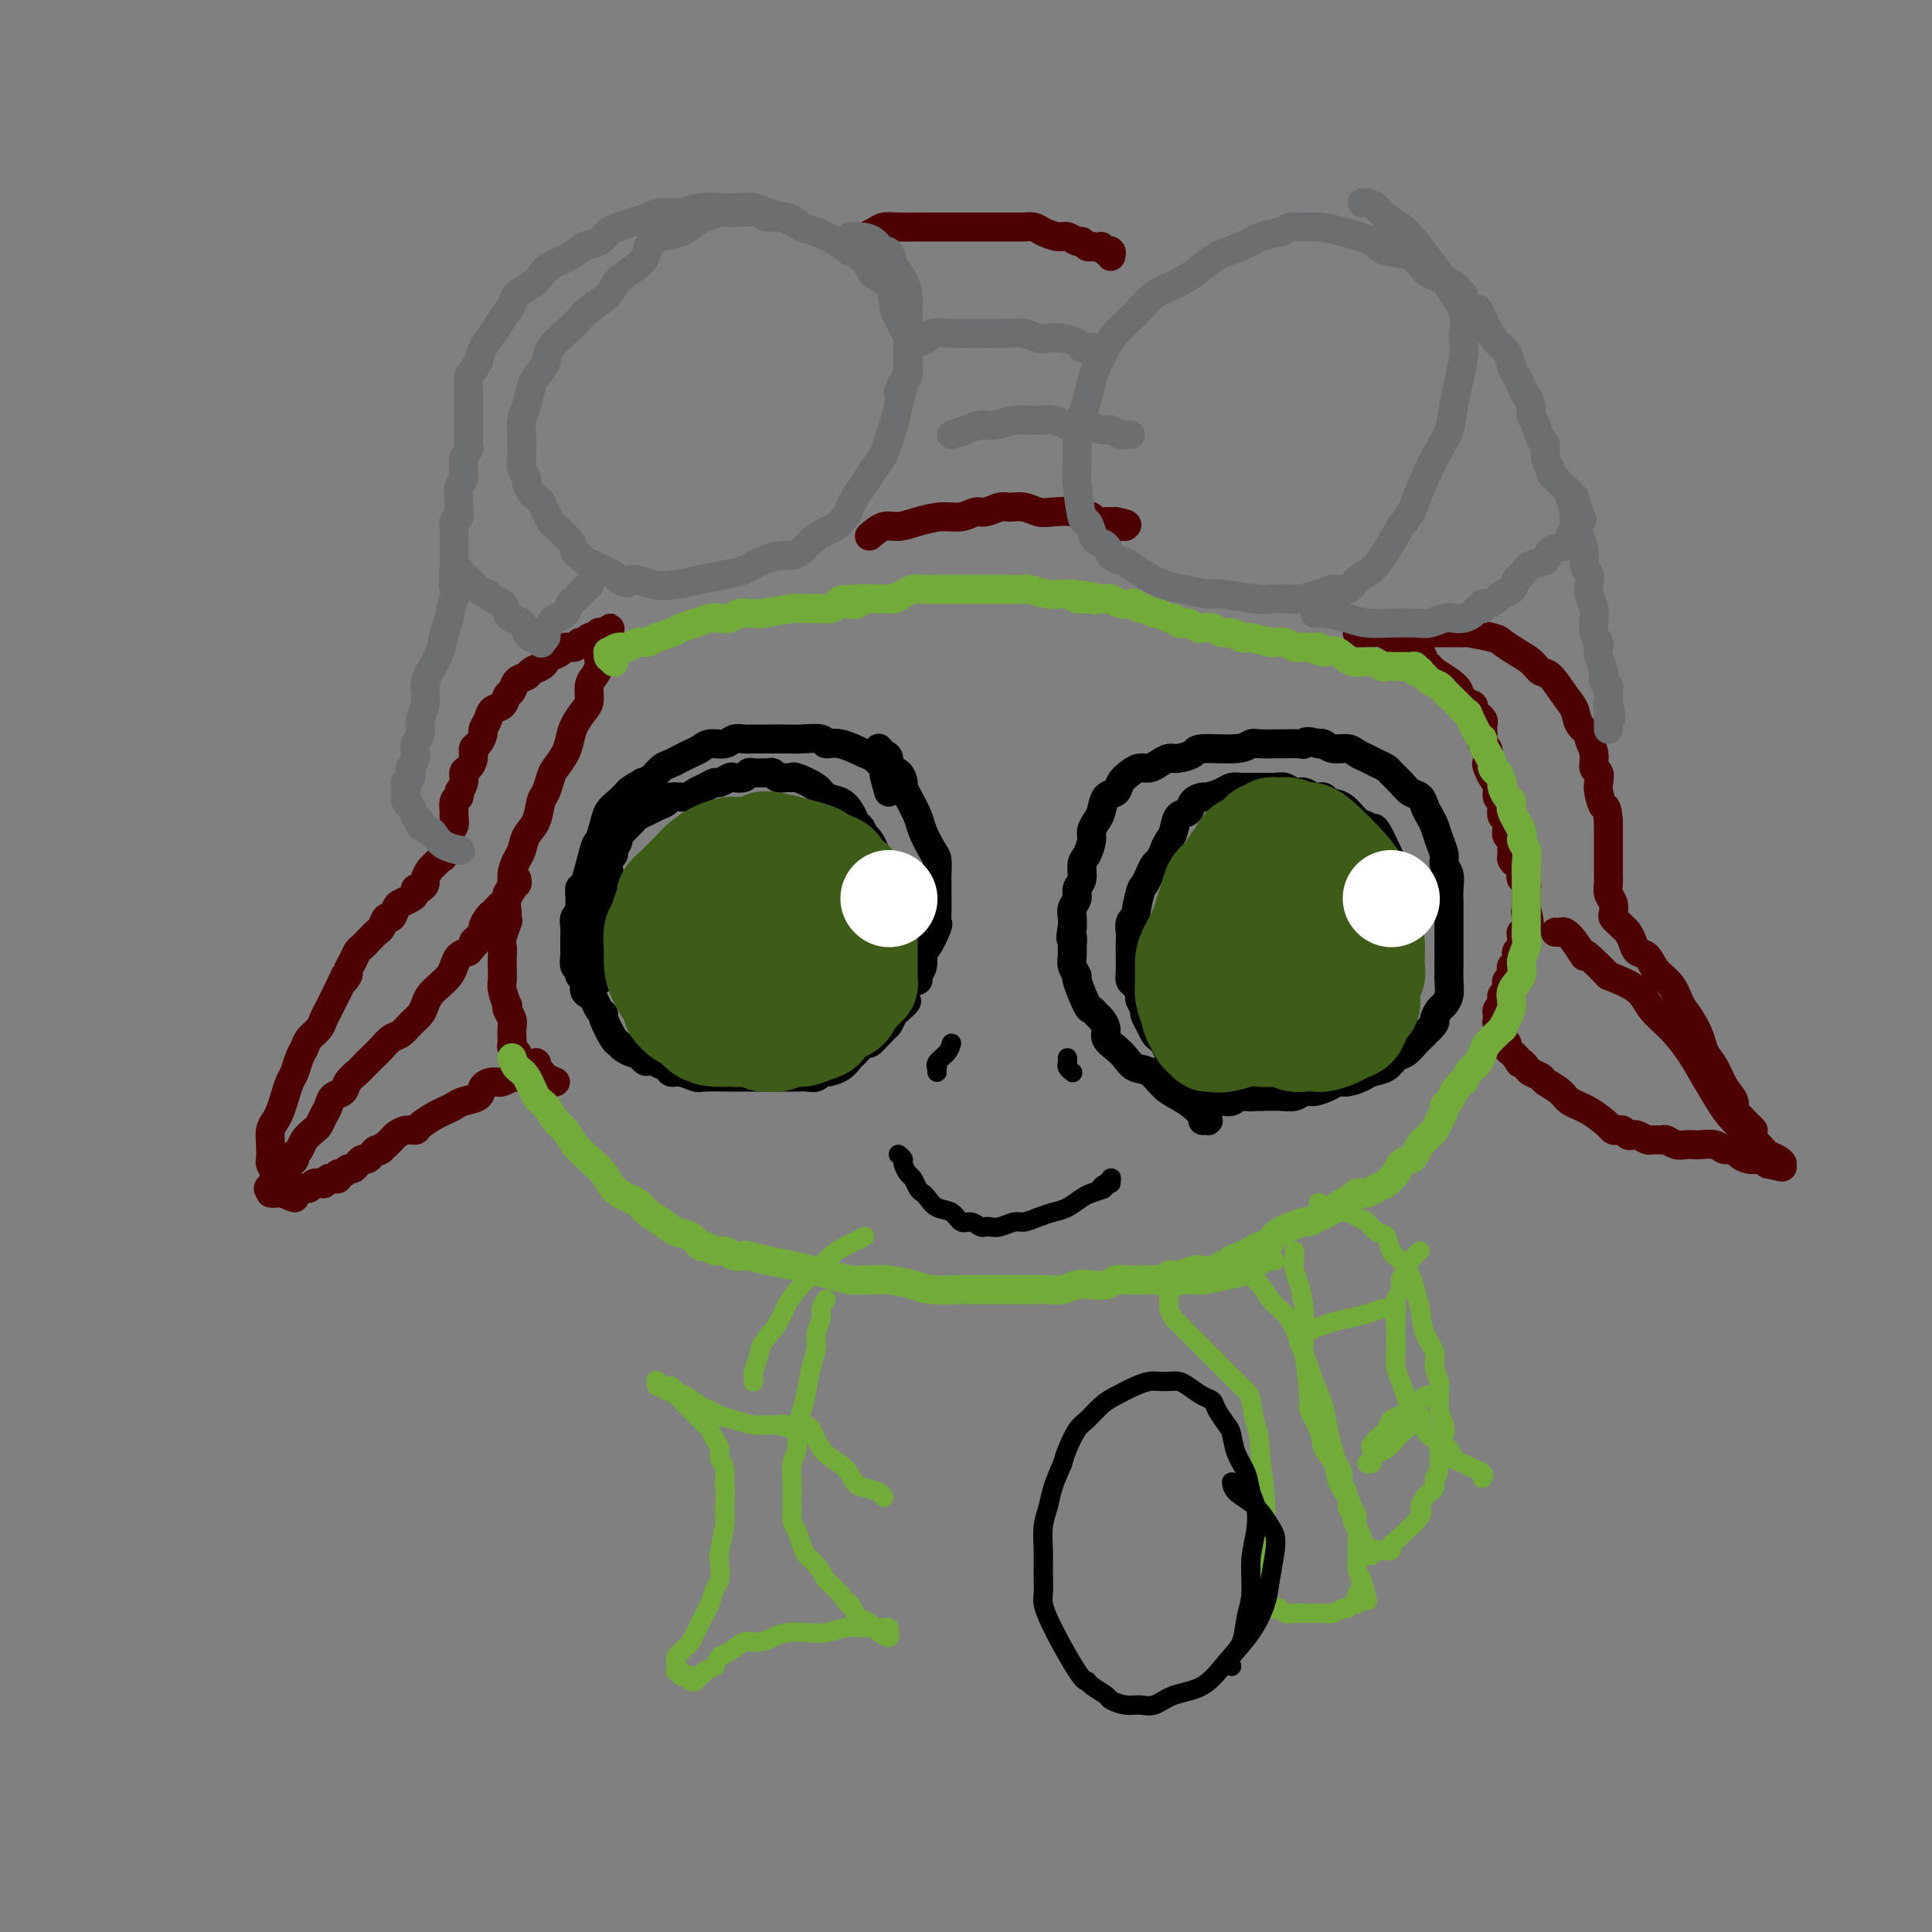 <svg viewBox='0 0 400 400' version='1.1' xmlns='http://www.w3.org/2000/svg' xmlns:xlink='http://www.w3.org/1999/xlink'><rect x="0" y="0" width="400" height="400" fill="#808080" stroke="none"/><g fill='none' stroke='#4E0000' stroke-width='6' stroke-linecap='round' stroke-linejoin='round'><path d='M111,220c0.000,0.000 0.100,0.100 0.1,0.1'/><path d='M115,224c-0.756,-0.309 -1.512,-0.618 -2,-1c-0.488,-0.382 -0.708,-0.835 -1,-1c-0.292,-0.165 -0.656,-0.040 -1,0c-0.344,0.040 -0.669,-0.004 -1,0c-0.331,0.004 -0.669,0.058 -1,0c-0.331,-0.058 -0.655,-0.226 -1,0c-0.345,0.226 -0.713,0.847 -1,1c-0.287,0.153 -0.495,-0.163 -1,0c-0.505,0.163 -1.308,0.803 -2,1c-0.692,0.197 -1.273,-0.049 -2,0c-0.727,0.049 -1.598,0.395 -2,1c-0.402,0.605 -0.333,1.471 -1,2c-0.667,0.529 -2.070,0.723 -3,1c-0.930,0.277 -1.386,0.639 -2,1c-0.614,0.361 -1.386,0.723 -2,1c-0.614,0.277 -1.071,0.470 -2,1c-0.929,0.530 -2.329,1.399 -3,2c-0.671,0.601 -0.614,0.935 -1,1c-0.386,0.065 -1.217,-0.137 -2,0c-0.783,0.137 -1.519,0.614 -2,1c-0.481,0.386 -0.709,0.682 -1,1c-0.291,0.318 -0.646,0.659 -1,1'/><path d='M80,237c-3.582,2.249 -1.537,1.373 -1,1c0.537,-0.373 -0.433,-0.241 -1,0c-0.567,0.241 -0.729,0.590 -1,1c-0.271,0.410 -0.650,0.879 -1,1c-0.350,0.121 -0.671,-0.107 -1,0c-0.329,0.107 -0.667,0.550 -1,1c-0.333,0.450 -0.663,0.909 -1,1c-0.337,0.091 -0.682,-0.186 -1,0c-0.318,0.186 -0.610,0.833 -1,1c-0.390,0.167 -0.879,-0.148 -1,0c-0.121,0.148 0.126,0.758 0,1c-0.126,0.242 -0.626,0.117 -1,0c-0.374,-0.117 -0.621,-0.227 -1,0c-0.379,0.227 -0.889,0.792 -1,1c-0.111,0.208 0.178,0.060 0,0c-0.178,-0.060 -0.821,-0.030 -1,0c-0.179,0.030 0.106,0.061 0,0c-0.106,-0.061 -0.605,-0.213 -1,0c-0.395,0.213 -0.687,0.793 -1,1c-0.313,0.207 -0.647,0.041 -1,0c-0.353,-0.041 -0.726,0.041 -1,0c-0.274,-0.041 -0.451,-0.207 -1,0c-0.549,0.207 -1.471,0.788 -2,1c-0.529,0.212 -0.665,0.057 -1,0c-0.335,-0.057 -0.871,-0.014 -1,0c-0.129,0.014 0.148,0.001 0,0c-0.148,-0.001 -0.720,0.010 -1,0c-0.280,-0.010 -0.268,-0.041 0,0c0.268,0.041 0.791,0.155 1,0c0.209,-0.155 0.105,-0.577 0,-1'/><path d='M57,246c-3.315,0.926 -0.101,-1.257 1,-2c1.101,-0.743 0.089,-0.044 0,0c-0.089,0.044 0.746,-0.566 1,-1c0.254,-0.434 -0.072,-0.693 0,-1c0.072,-0.307 0.543,-0.662 1,-1c0.457,-0.338 0.900,-0.658 1,-1c0.100,-0.342 -0.142,-0.707 0,-1c0.142,-0.293 0.668,-0.515 1,-1c0.332,-0.485 0.470,-1.232 1,-2c0.530,-0.768 1.450,-1.558 2,-2c0.550,-0.442 0.729,-0.537 1,-1c0.271,-0.463 0.635,-1.292 1,-2c0.365,-0.708 0.732,-1.293 1,-2c0.268,-0.707 0.438,-1.537 1,-2c0.562,-0.463 1.515,-0.561 2,-1c0.485,-0.439 0.500,-1.220 1,-2c0.500,-0.780 1.485,-1.561 2,-2c0.515,-0.439 0.561,-0.537 1,-1c0.439,-0.463 1.272,-1.293 2,-2c0.728,-0.707 1.350,-1.292 2,-2c0.650,-0.708 1.326,-1.541 2,-2c0.674,-0.459 1.346,-0.546 2,-1c0.654,-0.454 1.291,-1.276 2,-2c0.709,-0.724 1.489,-1.349 2,-2c0.511,-0.651 0.753,-1.329 1,-2c0.247,-0.671 0.499,-1.335 1,-2c0.501,-0.665 1.250,-1.330 2,-2c0.750,-0.670 1.500,-1.345 2,-2c0.500,-0.655 0.750,-1.292 1,-2c0.250,-0.708 0.500,-1.488 1,-2c0.500,-0.512 1.250,-0.756 2,-1'/><path d='M97,197c4.433,-4.981 1.517,-2.434 1,-2c-0.517,0.434 1.367,-1.246 2,-2c0.633,-0.754 0.015,-0.583 0,-1c-0.015,-0.417 0.575,-1.421 1,-2c0.425,-0.579 0.687,-0.732 1,-1c0.313,-0.268 0.676,-0.650 1,-1c0.324,-0.350 0.609,-0.667 1,-1c0.391,-0.333 0.888,-0.682 1,-1c0.112,-0.318 -0.162,-0.606 0,-1c0.162,-0.394 0.762,-0.894 1,-1c0.238,-0.106 0.116,0.182 0,0c-0.116,-0.182 -0.227,-0.833 0,-1c0.227,-0.167 0.793,0.151 1,0c0.207,-0.151 0.056,-0.771 0,-1c-0.056,-0.229 -0.016,-0.065 0,0c0.016,0.065 0.008,0.033 0,0'/><path d='M61,248c-0.754,-0.241 -1.509,-0.483 -2,-1c-0.491,-0.517 -0.720,-1.310 -1,-2c-0.280,-0.690 -0.612,-1.277 -1,-2c-0.388,-0.723 -0.833,-1.583 -1,-2c-0.167,-0.417 -0.056,-0.390 0,-1c0.056,-0.610 0.056,-1.857 0,-3c-0.056,-1.143 -0.170,-2.183 0,-3c0.170,-0.817 0.623,-1.411 1,-2c0.377,-0.589 0.678,-1.173 1,-2c0.322,-0.827 0.664,-1.898 1,-3c0.336,-1.102 0.666,-2.235 1,-3c0.334,-0.765 0.671,-1.164 1,-2c0.329,-0.836 0.652,-2.111 1,-3c0.348,-0.889 0.723,-1.393 1,-2c0.277,-0.607 0.455,-1.317 1,-2c0.545,-0.683 1.455,-1.338 2,-2c0.545,-0.662 0.723,-1.332 1,-2c0.277,-0.668 0.651,-1.334 1,-2c0.349,-0.666 0.671,-1.333 1,-2c0.329,-0.667 0.664,-1.333 1,-2'/><path d='M70,205c2.328,-4.888 1.149,-2.609 1,-2c-0.149,0.609 0.734,-0.453 1,-1c0.266,-0.547 -0.084,-0.579 0,-1c0.084,-0.421 0.604,-1.230 1,-2c0.396,-0.770 0.669,-1.500 1,-2c0.331,-0.500 0.719,-0.769 1,-1c0.281,-0.231 0.457,-0.424 1,-1c0.543,-0.576 1.455,-1.534 2,-2c0.545,-0.466 0.722,-0.439 1,-1c0.278,-0.561 0.655,-1.708 1,-2c0.345,-0.292 0.657,0.273 1,0c0.343,-0.273 0.718,-1.384 1,-2c0.282,-0.616 0.471,-0.739 1,-1c0.529,-0.261 1.400,-0.662 2,-1c0.600,-0.338 0.931,-0.614 1,-1c0.069,-0.386 -0.122,-0.881 0,-1c0.122,-0.119 0.558,0.137 1,0c0.442,-0.137 0.892,-0.667 1,-1c0.108,-0.333 -0.125,-0.469 0,-1c0.125,-0.531 0.607,-1.456 1,-2c0.393,-0.544 0.698,-0.708 1,-1c0.302,-0.292 0.602,-0.712 1,-1c0.398,-0.288 0.895,-0.443 1,-1c0.105,-0.557 -0.182,-1.515 0,-2c0.182,-0.485 0.834,-0.496 1,-1c0.166,-0.504 -0.152,-1.501 0,-2c0.152,-0.499 0.776,-0.501 1,-1c0.224,-0.499 0.050,-1.495 0,-2c-0.050,-0.505 0.025,-0.521 0,-1c-0.025,-0.479 -0.150,-1.423 0,-2c0.150,-0.577 0.575,-0.789 1,-1'/><path d='M95,165c0.555,-2.146 -0.058,-1.012 0,-1c0.058,0.012 0.785,-1.100 1,-2c0.215,-0.900 -0.083,-1.588 0,-2c0.083,-0.412 0.548,-0.548 1,-1c0.452,-0.452 0.891,-1.220 1,-2c0.109,-0.780 -0.111,-1.574 0,-2c0.111,-0.426 0.554,-0.485 1,-1c0.446,-0.515 0.897,-1.485 1,-2c0.103,-0.515 -0.141,-0.576 0,-1c0.141,-0.424 0.668,-1.212 1,-2c0.332,-0.788 0.469,-1.577 1,-2c0.531,-0.423 1.456,-0.480 2,-1c0.544,-0.520 0.708,-1.501 1,-2c0.292,-0.499 0.712,-0.515 1,-1c0.288,-0.485 0.445,-1.439 1,-2c0.555,-0.561 1.510,-0.728 2,-1c0.490,-0.272 0.517,-0.650 1,-1c0.483,-0.350 1.424,-0.672 2,-1c0.576,-0.328 0.788,-0.661 1,-1c0.212,-0.339 0.424,-0.683 1,-1c0.576,-0.317 1.516,-0.606 2,-1c0.484,-0.394 0.510,-0.894 1,-1c0.490,-0.106 1.442,0.182 2,0c0.558,-0.182 0.723,-0.832 1,-1c0.277,-0.168 0.667,0.147 1,0c0.333,-0.147 0.610,-0.757 1,-1c0.390,-0.243 0.892,-0.117 1,0c0.108,0.117 -0.177,0.227 0,0c0.177,-0.227 0.817,-0.792 1,-1c0.183,-0.208 -0.091,-0.059 0,0c0.091,0.059 0.545,0.030 1,0'/><path d='M125,131c2.879,-1.856 0.575,-0.494 0,0c-0.575,0.494 0.579,0.122 1,0c0.421,-0.122 0.110,0.008 0,0c-0.110,-0.008 -0.019,-0.154 0,0c0.019,0.154 -0.033,0.607 0,1c0.033,0.393 0.150,0.724 0,1c-0.150,0.276 -0.566,0.495 -1,1c-0.434,0.505 -0.886,1.294 -1,2c-0.114,0.706 0.111,1.329 0,2c-0.111,0.671 -0.558,1.390 -1,2c-0.442,0.610 -0.878,1.111 -1,2c-0.122,0.889 0.070,2.166 0,3c-0.070,0.834 -0.404,1.225 -1,2c-0.596,0.775 -1.455,1.936 -2,3c-0.545,1.064 -0.776,2.033 -1,3c-0.224,0.967 -0.442,1.934 -1,3c-0.558,1.066 -1.458,2.232 -2,3c-0.542,0.768 -0.726,1.139 -1,2c-0.274,0.861 -0.637,2.212 -1,3c-0.363,0.788 -0.727,1.011 -1,2c-0.273,0.989 -0.455,2.743 -1,4c-0.545,1.257 -1.451,2.017 -2,3c-0.549,0.983 -0.739,2.188 -1,3c-0.261,0.812 -0.592,1.231 -1,2c-0.408,0.769 -0.893,1.886 -1,3c-0.107,1.114 0.163,2.223 0,3c-0.163,0.777 -0.761,1.222 -1,2c-0.239,0.778 -0.120,1.889 0,3'/><path d='M105,189c-3.033,9.270 -0.617,3.446 0,2c0.617,-1.446 -0.567,1.486 -1,3c-0.433,1.514 -0.117,1.612 0,2c0.117,0.388 0.035,1.068 0,2c-0.035,0.932 -0.023,2.116 0,3c0.023,0.884 0.058,1.469 0,2c-0.058,0.531 -0.208,1.010 0,2c0.208,0.990 0.774,2.491 1,3c0.226,0.509 0.113,0.025 0,0c-0.113,-0.025 -0.227,0.409 0,1c0.227,0.591 0.793,1.338 1,2c0.207,0.662 0.054,1.238 0,2c-0.054,0.762 -0.011,1.711 0,2c0.011,0.289 -0.011,-0.080 0,0c0.011,0.080 0.054,0.609 0,1c-0.054,0.391 -0.207,0.644 0,1c0.207,0.356 0.773,0.816 1,1c0.227,0.184 0.113,0.092 0,0'/><path d='M180,111c1.016,-0.867 2.032,-1.734 3,-2c0.968,-0.266 1.887,0.068 3,0c1.113,-0.068 2.418,-0.539 4,-1c1.582,-0.461 3.439,-0.912 5,-1c1.561,-0.088 2.826,0.187 4,0c1.174,-0.187 2.257,-0.836 3,-1c0.743,-0.164 1.147,0.156 2,0c0.853,-0.156 2.156,-0.788 3,-1c0.844,-0.212 1.231,-0.005 2,0c0.769,0.005 1.922,-0.191 3,0c1.078,0.191 2.082,0.769 3,1c0.918,0.231 1.752,0.113 3,0c1.248,-0.113 2.910,-0.223 4,0c1.090,0.223 1.606,0.778 2,1c0.394,0.222 0.664,0.112 1,0c0.336,-0.112 0.736,-0.226 1,0c0.264,0.226 0.390,0.793 1,1c0.610,0.207 1.703,0.056 2,0c0.297,-0.056 -0.201,-0.016 0,0c0.201,0.016 1.100,0.008 2,0'/><path d='M231,108c3.956,0.691 1.844,0.917 1,1c-0.844,0.083 -0.422,0.022 0,0c0.422,-0.022 0.844,-0.006 1,0c0.156,0.006 0.044,0.002 0,0c-0.044,-0.002 -0.022,-0.001 0,0'/><path d='M281,131c0.244,-0.006 0.488,-0.013 1,0c0.512,0.013 1.292,0.045 2,0c0.708,-0.045 1.345,-0.168 2,0c0.655,0.168 1.327,0.626 2,1c0.673,0.374 1.347,0.664 2,1c0.653,0.336 1.287,0.719 2,1c0.713,0.281 1.507,0.459 2,1c0.493,0.541 0.685,1.443 1,2c0.315,0.557 0.751,0.769 1,1c0.249,0.231 0.309,0.482 1,1c0.691,0.518 2.012,1.304 3,2c0.988,0.696 1.642,1.301 2,2c0.358,0.699 0.421,1.493 1,2c0.579,0.507 1.676,0.727 2,1c0.324,0.273 -0.123,0.598 0,1c0.123,0.402 0.818,0.880 1,1c0.182,0.120 -0.147,-0.119 0,0c0.147,0.119 0.770,0.595 1,1c0.230,0.405 0.065,0.738 0,1c-0.065,0.262 -0.031,0.451 0,1c0.031,0.549 0.060,1.456 0,2c-0.060,0.544 -0.208,0.723 0,1c0.208,0.277 0.774,0.650 1,1c0.226,0.350 0.113,0.675 0,1'/><path d='M308,156c1.249,2.739 0.372,2.085 0,2c-0.372,-0.085 -0.240,0.397 0,1c0.240,0.603 0.586,1.326 1,2c0.414,0.674 0.894,1.299 1,2c0.106,0.701 -0.164,1.480 0,2c0.164,0.520 0.762,0.783 1,1c0.238,0.217 0.116,0.388 0,1c-0.116,0.612 -0.227,1.666 0,2c0.227,0.334 0.793,-0.050 1,0c0.207,0.050 0.056,0.534 0,1c-0.056,0.466 -0.016,0.912 0,1c0.016,0.088 0.008,-0.184 0,0c-0.008,0.184 -0.016,0.824 0,1c0.016,0.176 0.057,-0.111 0,0c-0.057,0.111 -0.211,0.621 0,1c0.211,0.379 0.789,0.626 1,1c0.211,0.374 0.056,0.874 0,1c-0.056,0.126 -0.012,-0.121 0,0c0.012,0.121 -0.007,0.610 0,1c0.007,0.390 0.041,0.682 0,1c-0.041,0.318 -0.155,0.663 0,1c0.155,0.337 0.581,0.668 1,1c0.419,0.332 0.830,0.666 1,1c0.170,0.334 0.098,0.667 0,1c-0.098,0.333 -0.222,0.667 0,1c0.222,0.333 0.792,0.667 1,1c0.208,0.333 0.056,0.667 0,1c-0.056,0.333 -0.015,0.667 0,1c0.015,0.333 0.004,0.667 0,1c-0.004,0.333 -0.001,0.667 0,1c0.001,0.333 0.001,0.667 0,1'/><path d='M316,188c1.236,5.129 0.328,1.952 0,1c-0.328,-0.952 -0.074,0.321 0,1c0.074,0.679 -0.033,0.763 0,1c0.033,0.237 0.206,0.628 0,1c-0.206,0.372 -0.791,0.725 -1,1c-0.209,0.275 -0.041,0.473 0,1c0.041,0.527 -0.045,1.384 0,2c0.045,0.616 0.222,0.991 0,1c-0.222,0.009 -0.843,-0.348 -1,0c-0.157,0.348 0.150,1.403 0,2c-0.150,0.597 -0.759,0.737 -1,1c-0.241,0.263 -0.116,0.648 0,1c0.116,0.352 0.224,0.672 0,1c-0.224,0.328 -0.778,0.665 -1,1c-0.222,0.335 -0.111,0.667 0,1c0.111,0.333 0.222,0.666 0,1c-0.222,0.334 -0.777,0.668 -1,1c-0.223,0.332 -0.112,0.663 0,1c0.112,0.337 0.226,0.682 0,1c-0.226,0.318 -0.794,0.610 -1,1c-0.206,0.390 -0.052,0.878 0,1c0.052,0.122 0.000,-0.122 0,0c-0.000,0.122 0.051,0.610 0,1c-0.051,0.390 -0.206,0.682 0,1c0.206,0.318 0.772,0.663 1,1c0.228,0.337 0.117,0.668 0,1c-0.117,0.332 -0.238,0.666 0,1c0.238,0.334 0.837,0.667 1,1c0.163,0.333 -0.110,0.667 0,1c0.110,0.333 0.603,0.667 1,1c0.397,0.333 0.699,0.667 1,1'/><path d='M314,219c0.792,1.725 0.774,1.039 1,1c0.226,-0.039 0.698,0.570 1,1c0.302,0.430 0.436,0.682 1,1c0.564,0.318 1.560,0.703 2,1c0.440,0.297 0.325,0.507 1,1c0.675,0.493 2.142,1.271 3,2c0.858,0.729 1.109,1.411 2,2c0.891,0.589 2.424,1.085 4,2c1.576,0.915 3.196,2.249 4,3c0.804,0.751 0.793,0.920 1,1c0.207,0.080 0.632,0.073 1,0c0.368,-0.073 0.680,-0.212 1,0c0.320,0.212 0.648,0.775 1,1c0.352,0.225 0.728,0.113 1,0c0.272,-0.113 0.439,-0.227 1,0c0.561,0.227 1.515,0.797 2,1c0.485,0.203 0.500,0.040 1,0c0.500,-0.040 1.486,0.042 2,0c0.514,-0.042 0.556,-0.207 1,0c0.444,0.207 1.292,0.786 2,1c0.708,0.214 1.278,0.061 2,0c0.722,-0.061 1.598,-0.031 2,0c0.402,0.031 0.331,0.064 1,0c0.669,-0.064 2.080,-0.224 3,0c0.920,0.224 1.349,0.831 2,1c0.651,0.169 1.522,-0.099 2,0c0.478,0.099 0.562,0.565 1,1c0.438,0.435 1.231,0.838 2,1c0.769,0.162 1.515,0.082 2,0c0.485,-0.082 0.710,-0.166 1,0c0.290,0.166 0.645,0.583 1,1'/><path d='M366,241c5.349,1.238 2.222,0.332 1,0c-1.222,-0.332 -0.540,-0.092 0,0c0.540,0.092 0.937,0.036 1,0c0.063,-0.036 -0.207,-0.051 0,0c0.207,0.051 0.890,0.170 1,0c0.110,-0.170 -0.354,-0.627 -1,-1c-0.646,-0.373 -1.475,-0.661 -2,-1c-0.525,-0.339 -0.748,-0.729 -2,-2c-1.252,-1.271 -3.534,-3.424 -5,-5c-1.466,-1.576 -2.115,-2.574 -3,-4c-0.885,-1.426 -2.005,-3.281 -3,-5c-0.995,-1.719 -1.863,-3.303 -3,-5c-1.137,-1.697 -2.542,-3.506 -4,-5c-1.458,-1.494 -2.970,-2.671 -4,-4c-1.030,-1.329 -1.580,-2.808 -3,-4c-1.420,-1.192 -3.710,-2.096 -6,-3'/><path d='M333,202c-6.610,-6.790 -5.134,-4.264 -5,-4c0.134,0.264 -1.074,-1.733 -2,-3c-0.926,-1.267 -1.568,-1.804 -2,-2c-0.432,-0.196 -0.652,-0.053 -1,0c-0.348,0.053 -0.825,0.014 -1,0c-0.175,-0.014 -0.050,-0.004 0,0c0.050,0.004 0.025,0.002 0,0'/><path d='M363,234c-0.331,-0.335 -0.661,-0.669 -1,-1c-0.339,-0.331 -0.685,-0.657 -1,-1c-0.315,-0.343 -0.598,-0.703 -1,-1c-0.402,-0.297 -0.924,-0.530 -1,-1c-0.076,-0.470 0.293,-1.177 0,-2c-0.293,-0.823 -1.247,-1.760 -2,-3c-0.753,-1.240 -1.304,-2.781 -2,-4c-0.696,-1.219 -1.536,-2.115 -2,-3c-0.464,-0.885 -0.551,-1.758 -1,-3c-0.449,-1.242 -1.261,-2.851 -2,-4c-0.739,-1.149 -1.406,-1.837 -2,-3c-0.594,-1.163 -1.115,-2.801 -2,-4c-0.885,-1.199 -2.135,-1.960 -3,-3c-0.865,-1.040 -1.345,-2.359 -2,-3c-0.655,-0.641 -1.485,-0.606 -2,-1c-0.515,-0.394 -0.716,-1.219 -1,-2c-0.284,-0.781 -0.651,-1.518 -1,-2c-0.349,-0.482 -0.681,-0.710 -1,-1c-0.319,-0.290 -0.625,-0.644 -1,-1c-0.375,-0.356 -0.818,-0.714 -1,-1c-0.182,-0.286 -0.101,-0.499 0,-1c0.101,-0.501 0.223,-1.289 0,-2c-0.223,-0.711 -0.792,-1.344 -1,-2c-0.208,-0.656 -0.056,-1.334 0,-2c0.056,-0.666 0.015,-1.319 0,-2c-0.015,-0.681 -0.004,-1.390 0,-2c0.004,-0.610 0.001,-1.122 0,-2c-0.001,-0.878 -0.000,-2.121 0,-3c0.000,-0.879 0.000,-1.394 0,-2c-0.000,-0.606 -0.000,-1.303 0,-2'/><path d='M333,170c-0.322,-3.616 -0.626,-2.655 -1,-3c-0.374,-0.345 -0.817,-1.996 -1,-3c-0.183,-1.004 -0.106,-1.362 0,-2c0.106,-0.638 0.240,-1.557 0,-2c-0.240,-0.443 -0.856,-0.411 -1,-1c-0.144,-0.589 0.183,-1.799 0,-3c-0.183,-1.201 -0.877,-2.392 -1,-3c-0.123,-0.608 0.325,-0.633 0,-1c-0.325,-0.367 -1.424,-1.078 -2,-2c-0.576,-0.922 -0.629,-2.057 -1,-3c-0.371,-0.943 -1.061,-1.694 -2,-3c-0.939,-1.306 -2.129,-3.166 -3,-4c-0.871,-0.834 -1.423,-0.643 -2,-1c-0.577,-0.357 -1.178,-1.262 -2,-2c-0.822,-0.738 -1.866,-1.308 -3,-2c-1.134,-0.692 -2.359,-1.506 -3,-2c-0.641,-0.494 -0.696,-0.668 -2,-1c-1.304,-0.332 -3.855,-0.821 -5,-1c-1.145,-0.179 -0.884,-0.048 -1,0c-0.116,0.048 -0.608,0.013 -1,0c-0.392,-0.013 -0.682,-0.003 -1,0c-0.318,0.003 -0.663,0.001 -1,0c-0.337,-0.001 -0.668,-0.000 -1,0c-0.332,0.000 -0.667,0.000 -1,0c-0.333,-0.000 -0.664,-0.000 -1,0c-0.336,0.000 -0.679,0.000 -1,0c-0.321,-0.000 -0.622,-0.000 -1,0c-0.378,0.000 -0.832,0.000 -1,0c-0.168,-0.000 -0.048,-0.000 0,0c0.048,0.000 0.024,0.000 0,0'/><path d='M176,52c0.781,-0.754 1.562,-1.509 2,-2c0.438,-0.491 0.532,-0.720 1,-1c0.468,-0.280 1.310,-0.611 2,-1c0.690,-0.389 1.227,-0.836 2,-1c0.773,-0.164 1.782,-0.044 3,0c1.218,0.044 2.644,0.012 4,0c1.356,-0.012 2.643,-0.003 4,0c1.357,0.003 2.786,0.001 4,0c1.214,-0.001 2.213,-0.000 3,0c0.787,0.000 1.363,0.000 2,0c0.637,-0.000 1.337,-0.000 2,0c0.663,0.000 1.290,0.000 2,0c0.710,-0.000 1.503,-0.001 2,0c0.497,0.001 0.698,0.003 1,0c0.302,-0.003 0.703,-0.011 1,0c0.297,0.011 0.488,0.040 1,0c0.512,-0.040 1.345,-0.150 2,0c0.655,0.150 1.131,0.561 2,1c0.869,0.439 2.131,0.906 3,1c0.869,0.094 1.346,-0.185 2,0c0.654,0.185 1.485,0.833 2,1c0.515,0.167 0.716,-0.147 1,0c0.284,0.147 0.653,0.756 1,1c0.347,0.244 0.674,0.122 1,0'/><path d='M226,51c2.554,0.559 1.938,-0.043 2,0c0.062,0.043 0.801,0.729 1,1c0.199,0.271 -0.143,0.125 0,0c0.143,-0.125 0.770,-0.229 1,0c0.230,0.229 0.062,0.793 0,1c-0.062,0.207 -0.018,0.059 0,0c0.018,-0.059 0.009,-0.030 0,0'/></g>
<g fill='none' stroke='#6D6E70' stroke-width='6' stroke-linecap='round' stroke-linejoin='round'><path d='M190,71c0.835,-0.309 1.670,-0.619 2,-1c0.330,-0.381 0.155,-0.834 1,-1c0.845,-0.166 2.708,-0.044 4,0c1.292,0.044 2.011,0.011 3,0c0.989,-0.011 2.247,0.001 3,0c0.753,-0.001 1.002,-0.014 2,0c0.998,0.014 2.745,0.056 4,0c1.255,-0.056 2.018,-0.208 3,0c0.982,0.208 2.184,0.777 3,1c0.816,0.223 1.246,0.098 2,0c0.754,-0.098 1.833,-0.171 3,0c1.167,0.171 2.423,0.585 3,1c0.577,0.415 0.477,0.829 1,1c0.523,0.171 1.671,0.098 2,0c0.329,-0.098 -0.160,-0.222 0,0c0.160,0.222 0.971,0.792 1,1c0.029,0.208 -0.723,0.056 -1,0c-0.277,-0.056 -0.079,-0.016 0,0c0.079,0.016 0.040,0.008 0,0'/><path d='M197,90c0.993,-0.301 1.987,-0.602 3,-1c1.013,-0.398 2.046,-0.892 3,-1c0.954,-0.108 1.831,0.171 3,0c1.169,-0.171 2.631,-0.792 4,-1c1.369,-0.208 2.645,-0.004 4,0c1.355,0.004 2.790,-0.191 4,0c1.210,0.191 2.197,0.768 3,1c0.803,0.232 1.423,0.118 2,0c0.577,-0.118 1.110,-0.242 2,0c0.890,0.242 2.137,0.849 3,1c0.863,0.151 1.342,-0.156 2,0c0.658,0.156 1.496,0.774 2,1c0.504,0.226 0.674,0.061 1,0c0.326,-0.061 0.807,-0.017 1,0c0.193,0.017 0.096,0.009 0,0'/><path d='M186,81c0.309,-0.752 0.618,-1.504 1,-2c0.382,-0.496 0.836,-0.736 1,-1c0.164,-0.264 0.037,-0.553 0,-1c-0.037,-0.447 0.015,-1.052 0,-2c-0.015,-0.948 -0.096,-2.240 0,-3c0.096,-0.760 0.370,-0.990 0,-2c-0.370,-1.010 -1.382,-2.802 -2,-4c-0.618,-1.198 -0.840,-1.801 -1,-3c-0.160,-1.199 -0.257,-2.992 -1,-4c-0.743,-1.008 -2.131,-1.230 -3,-2c-0.869,-0.770 -1.219,-2.089 -2,-3c-0.781,-0.911 -1.992,-1.415 -3,-2c-1.008,-0.585 -1.811,-1.252 -3,-2c-1.189,-0.748 -2.764,-1.577 -4,-2c-1.236,-0.423 -2.134,-0.439 -3,-1c-0.866,-0.561 -1.698,-1.667 -3,-2c-1.302,-0.333 -3.072,0.106 -4,0c-0.928,-0.106 -1.015,-0.757 -2,-1c-0.985,-0.243 -2.868,-0.077 -4,0c-1.132,0.077 -1.513,0.066 -2,0c-0.487,-0.066 -1.081,-0.186 -2,0c-0.919,0.186 -2.164,0.679 -3,1c-0.836,0.321 -1.264,0.471 -2,1c-0.736,0.529 -1.782,1.437 -3,2c-1.218,0.563 -2.609,0.782 -4,1'/><path d='M137,49c-3.094,1.310 -2.828,2.084 -3,3c-0.172,0.916 -0.781,1.975 -2,3c-1.219,1.025 -3.048,2.016 -4,3c-0.952,0.984 -1.026,1.961 -2,3c-0.974,1.039 -2.848,2.140 -4,3c-1.152,0.860 -1.583,1.481 -2,2c-0.417,0.519 -0.819,0.938 -2,2c-1.181,1.062 -3.142,2.767 -4,4c-0.858,1.233 -0.612,1.995 -1,3c-0.388,1.005 -1.411,2.253 -2,3c-0.589,0.747 -0.746,0.995 -1,2c-0.254,1.005 -0.605,2.769 -1,4c-0.395,1.231 -0.834,1.931 -1,3c-0.166,1.069 -0.059,2.509 0,4c0.059,1.491 0.071,3.033 0,4c-0.071,0.967 -0.226,1.358 0,2c0.226,0.642 0.834,1.533 1,2c0.166,0.467 -0.110,0.509 0,1c0.110,0.491 0.607,1.431 1,2c0.393,0.569 0.680,0.766 1,1c0.320,0.234 0.671,0.503 1,1c0.329,0.497 0.637,1.221 1,2c0.363,0.779 0.783,1.613 1,2c0.217,0.387 0.232,0.327 1,1c0.768,0.673 2.289,2.078 3,3c0.711,0.922 0.613,1.360 1,2c0.387,0.640 1.258,1.481 2,2c0.742,0.519 1.354,0.717 2,1c0.646,0.283 1.328,0.652 2,1c0.672,0.348 1.336,0.674 2,1'/><path d='M127,119c3.358,2.799 3.251,1.297 4,1c0.749,-0.297 2.352,0.612 4,1c1.648,0.388 3.339,0.255 5,0c1.661,-0.255 3.292,-0.633 5,-1c1.708,-0.367 3.493,-0.725 5,-1c1.507,-0.275 2.736,-0.468 4,-1c1.264,-0.532 2.564,-1.402 4,-2c1.436,-0.598 3.007,-0.924 4,-1c0.993,-0.076 1.406,0.097 2,0c0.594,-0.097 1.367,-0.463 2,-1c0.633,-0.537 1.125,-1.246 2,-2c0.875,-0.754 2.131,-1.552 3,-2c0.869,-0.448 1.349,-0.546 2,-1c0.651,-0.454 1.473,-1.265 2,-2c0.527,-0.735 0.761,-1.393 1,-2c0.239,-0.607 0.484,-1.163 1,-2c0.516,-0.837 1.304,-1.956 2,-3c0.696,-1.044 1.300,-2.015 2,-3c0.700,-0.985 1.497,-1.985 2,-3c0.503,-1.015 0.713,-2.045 1,-3c0.287,-0.955 0.651,-1.834 1,-3c0.349,-1.166 0.682,-2.619 1,-4c0.318,-1.381 0.621,-2.692 1,-4c0.379,-1.308 0.833,-2.615 1,-4c0.167,-1.385 0.045,-2.849 0,-4c-0.045,-1.151 -0.014,-1.988 0,-3c0.014,-1.012 0.012,-2.199 0,-3c-0.012,-0.801 -0.034,-1.215 0,-2c0.034,-0.785 0.125,-1.942 0,-3c-0.125,-1.058 -0.464,-2.017 -1,-3c-0.536,-0.983 -1.268,-1.992 -2,-3'/><path d='M185,55c-0.836,-3.823 -1.425,-2.881 -2,-3c-0.575,-0.119 -1.135,-1.300 -2,-2c-0.865,-0.700 -2.036,-0.920 -3,-1c-0.964,-0.080 -1.721,-0.022 -2,0c-0.279,0.022 -0.080,0.006 0,0c0.080,-0.006 0.040,-0.003 0,0'/><path d='M303,61c-0.726,-0.770 -1.451,-1.539 -2,-2c-0.549,-0.461 -0.920,-0.613 -2,-1c-1.080,-0.387 -2.868,-1.010 -4,-2c-1.132,-0.990 -1.607,-2.346 -3,-3c-1.393,-0.654 -3.703,-0.606 -5,-1c-1.297,-0.394 -1.580,-1.231 -3,-2c-1.420,-0.769 -3.979,-1.471 -6,-2c-2.021,-0.529 -3.506,-0.886 -5,-1c-1.494,-0.114 -2.996,0.014 -4,0c-1.004,-0.014 -1.511,-0.170 -2,0c-0.489,0.170 -0.961,0.667 -2,1c-1.039,0.333 -2.644,0.502 -4,1c-1.356,0.498 -2.463,1.326 -4,2c-1.537,0.674 -3.504,1.196 -5,2c-1.496,0.804 -2.521,1.891 -4,3c-1.479,1.109 -3.411,2.240 -5,3c-1.589,0.760 -2.834,1.150 -4,2c-1.166,0.850 -2.253,2.160 -3,3c-0.747,0.840 -1.156,1.210 -2,2c-0.844,0.790 -2.124,2.000 -3,3c-0.876,1.000 -1.348,1.790 -2,3c-0.652,1.210 -1.484,2.840 -2,4c-0.516,1.160 -0.716,1.851 -1,3c-0.284,1.149 -0.653,2.757 -1,4c-0.347,1.243 -0.674,2.122 -1,3'/><path d='M224,86c-1.000,2.744 -1.000,2.605 -1,3c-0.000,0.395 -0.001,1.326 0,2c0.001,0.674 0.003,1.092 0,2c-0.003,0.908 -0.012,2.305 0,3c0.012,0.695 0.045,0.689 0,1c-0.045,0.311 -0.168,0.938 0,3c0.168,2.062 0.626,5.560 1,7c0.374,1.440 0.663,0.823 1,1c0.337,0.177 0.723,1.147 1,2c0.277,0.853 0.444,1.590 1,2c0.556,0.410 1.502,0.494 2,1c0.498,0.506 0.548,1.435 1,2c0.452,0.565 1.305,0.767 2,1c0.695,0.233 1.233,0.497 2,1c0.767,0.503 1.762,1.244 3,2c1.238,0.756 2.720,1.527 4,2c1.280,0.473 2.357,0.649 4,1c1.643,0.351 3.852,0.879 5,1c1.148,0.121 1.236,-0.163 3,0c1.764,0.163 5.203,0.773 7,1c1.797,0.227 1.950,0.071 3,0c1.050,-0.071 2.995,-0.056 4,0c1.005,0.056 1.069,0.152 2,0c0.931,-0.152 2.728,-0.553 4,-1c1.272,-0.447 2.020,-0.940 3,-1c0.980,-0.060 2.191,0.313 3,0c0.809,-0.313 1.217,-1.311 2,-2c0.783,-0.689 1.942,-1.070 3,-2c1.058,-0.930 2.017,-2.409 3,-4c0.983,-1.591 1.992,-3.296 3,-5'/><path d='M290,109c2.301,-2.925 2.553,-3.737 3,-5c0.447,-1.263 1.089,-2.976 2,-5c0.911,-2.024 2.090,-4.359 3,-6c0.910,-1.641 1.550,-2.590 2,-4c0.450,-1.410 0.708,-3.282 1,-5c0.292,-1.718 0.616,-3.281 1,-5c0.384,-1.719 0.829,-3.594 1,-5c0.171,-1.406 0.069,-2.343 0,-3c-0.069,-0.657 -0.104,-1.035 0,-2c0.104,-0.965 0.348,-2.516 0,-4c-0.348,-1.484 -1.289,-2.901 -2,-4c-0.711,-1.099 -1.191,-1.880 -2,-3c-0.809,-1.120 -1.946,-2.580 -3,-4c-1.054,-1.420 -2.026,-2.801 -3,-4c-0.974,-1.199 -1.949,-2.216 -3,-3c-1.051,-0.784 -2.176,-1.334 -3,-2c-0.824,-0.666 -1.345,-1.446 -2,-2c-0.655,-0.554 -1.444,-0.880 -2,-1c-0.556,-0.120 -0.881,-0.032 -1,0c-0.119,0.032 -0.034,0.009 0,0c0.034,-0.009 0.017,-0.005 0,0'/><path d='M306,64c0.356,0.699 0.711,1.398 1,2c0.289,0.602 0.511,1.106 1,2c0.489,0.894 1.244,2.179 2,3c0.756,0.821 1.512,1.179 2,2c0.488,0.821 0.709,2.107 1,3c0.291,0.893 0.651,1.394 1,2c0.349,0.606 0.685,1.316 1,2c0.315,0.684 0.609,1.343 1,2c0.391,0.657 0.879,1.312 1,2c0.121,0.688 -0.126,1.409 0,2c0.126,0.591 0.626,1.051 1,2c0.374,0.949 0.621,2.387 1,3c0.379,0.613 0.889,0.402 1,1c0.111,0.598 -0.177,2.006 0,3c0.177,0.994 0.821,1.576 1,2c0.179,0.424 -0.106,0.691 0,1c0.106,0.309 0.602,0.661 1,1c0.398,0.339 0.699,0.664 1,1c0.301,0.336 0.603,0.681 1,1c0.397,0.319 0.890,0.611 1,1c0.110,0.389 -0.163,0.874 0,1c0.163,0.126 0.761,-0.107 1,0c0.239,0.107 0.120,0.553 0,1'/><path d='M326,104c3.109,6.371 0.882,2.299 0,1c-0.882,-1.299 -0.417,0.176 0,1c0.417,0.824 0.788,0.997 1,1c0.212,0.003 0.266,-0.164 0,0c-0.266,0.164 -0.853,0.659 -1,1c-0.147,0.341 0.145,0.529 0,1c-0.145,0.471 -0.728,1.224 -1,2c-0.272,0.776 -0.233,1.574 -1,2c-0.767,0.426 -2.338,0.480 -3,1c-0.662,0.520 -0.414,1.505 -1,2c-0.586,0.495 -2.006,0.500 -3,1c-0.994,0.500 -1.561,1.496 -2,2c-0.439,0.504 -0.751,0.517 -1,1c-0.249,0.483 -0.435,1.435 -1,2c-0.565,0.565 -1.510,0.744 -2,1c-0.490,0.256 -0.527,0.590 -1,1c-0.473,0.410 -1.383,0.897 -2,1c-0.617,0.103 -0.942,-0.179 -1,0c-0.058,0.179 0.150,0.819 0,1c-0.150,0.181 -0.658,-0.096 -1,0c-0.342,0.096 -0.518,0.565 -1,1c-0.482,0.435 -1.271,0.834 -2,1c-0.729,0.166 -1.397,0.097 -2,0c-0.603,-0.097 -1.140,-0.221 -2,0c-0.860,0.221 -2.042,0.788 -3,1c-0.958,0.212 -1.690,0.068 -3,0c-1.310,-0.068 -3.196,-0.059 -5,0c-1.804,0.059 -3.524,0.170 -5,0c-1.476,-0.170 -2.707,-0.620 -4,-1c-1.293,-0.380 -2.646,-0.690 -4,-1'/><path d='M275,127c-4.889,0.000 -2.111,0.000 -1,0c1.111,0.000 0.556,0.000 0,0'/><path d='M166,47c-1.419,-0.762 -2.838,-1.524 -4,-2c-1.162,-0.476 -2.068,-0.664 -3,-1c-0.932,-0.336 -1.890,-0.818 -3,-1c-1.110,-0.182 -2.373,-0.064 -3,0c-0.627,0.064 -0.618,0.073 -2,0c-1.382,-0.073 -4.155,-0.227 -6,0c-1.845,0.227 -2.763,0.835 -4,1c-1.237,0.165 -2.793,-0.111 -4,0c-1.207,0.111 -2.066,0.611 -3,1c-0.934,0.389 -1.944,0.667 -3,1c-1.056,0.333 -2.157,0.722 -3,1c-0.843,0.278 -1.426,0.445 -2,1c-0.574,0.555 -1.137,1.500 -2,2c-0.863,0.500 -2.026,0.557 -3,1c-0.974,0.443 -1.760,1.274 -3,2c-1.240,0.726 -2.933,1.349 -4,2c-1.067,0.651 -1.507,1.332 -2,2c-0.493,0.668 -1.038,1.323 -2,2c-0.962,0.677 -2.341,1.378 -3,2c-0.659,0.622 -0.596,1.167 -1,2c-0.404,0.833 -1.273,1.955 -2,3c-0.727,1.045 -1.311,2.012 -2,3c-0.689,0.988 -1.483,1.997 -2,3c-0.517,1.003 -0.759,2.002 -1,3'/><path d='M99,75c-1.691,2.705 -1.917,2.467 -2,3c-0.083,0.533 -0.022,1.838 0,3c0.022,1.162 0.006,2.181 0,3c-0.006,0.819 -0.000,1.437 0,2c0.000,0.563 -0.004,1.071 0,2c0.004,0.929 0.015,2.280 0,3c-0.015,0.720 -0.057,0.809 0,1c0.057,0.191 0.212,0.484 0,1c-0.212,0.516 -0.793,1.254 -1,2c-0.207,0.746 -0.041,1.499 0,2c0.041,0.501 -0.041,0.750 0,1c0.041,0.250 0.207,0.501 0,1c-0.207,0.499 -0.788,1.247 -1,2c-0.212,0.753 -0.056,1.511 0,2c0.056,0.489 0.011,0.708 0,1c-0.011,0.292 0.011,0.656 0,1c-0.011,0.344 -0.056,0.670 0,1c0.056,0.330 0.211,0.666 0,1c-0.211,0.334 -0.789,0.667 -1,1c-0.211,0.333 -0.057,0.666 0,1c0.057,0.334 0.015,0.668 0,1c-0.015,0.332 -0.004,0.663 0,1c0.004,0.337 0.001,0.682 0,1c-0.001,0.318 -0.000,0.611 0,1c0.000,0.389 0.000,0.874 0,1c-0.000,0.126 -0.000,-0.107 0,0c0.000,0.107 0.000,0.553 0,1c-0.000,0.447 -0.000,0.893 0,1c0.000,0.107 0.000,-0.125 0,0c-0.000,0.125 -0.000,0.607 0,1c0.000,0.393 0.000,0.696 0,1'/><path d='M94,118c-0.552,6.895 0.570,2.633 1,1c0.430,-1.633 0.170,-0.635 0,0c-0.170,0.635 -0.250,0.909 0,1c0.250,0.091 0.830,-0.001 1,0c0.170,0.001 -0.072,0.095 0,0c0.072,-0.095 0.457,-0.377 1,0c0.543,0.377 1.245,1.414 2,2c0.755,0.586 1.563,0.721 2,1c0.437,0.279 0.502,0.704 1,1c0.498,0.296 1.429,0.464 2,1c0.571,0.536 0.782,1.439 1,2c0.218,0.561 0.445,0.781 1,1c0.555,0.219 1.440,0.438 2,1c0.560,0.562 0.795,1.468 1,2c0.205,0.532 0.380,0.691 1,1c0.620,0.309 1.686,0.770 2,1c0.314,0.230 -0.124,0.230 0,0c0.124,-0.230 0.811,-0.691 1,-1c0.189,-0.309 -0.118,-0.468 0,-1c0.118,-0.532 0.662,-1.438 1,-2c0.338,-0.562 0.472,-0.780 1,-1c0.528,-0.220 1.452,-0.441 2,-1c0.548,-0.559 0.722,-1.456 1,-2c0.278,-0.544 0.662,-0.733 1,-1c0.338,-0.267 0.629,-0.610 1,-1c0.371,-0.390 0.820,-0.826 1,-1c0.180,-0.174 0.090,-0.087 0,0'/><path d='M121,122c1.833,-1.667 0.917,-0.833 0,0'/><path d='M97,120c-1.181,1.304 -2.361,2.607 -3,4c-0.639,1.393 -0.735,2.875 -1,4c-0.265,1.125 -0.697,1.894 -1,3c-0.303,1.106 -0.478,2.550 -1,4c-0.522,1.450 -1.393,2.906 -2,4c-0.607,1.094 -0.951,1.826 -1,3c-0.049,1.174 0.197,2.791 0,4c-0.197,1.209 -0.836,2.010 -1,3c-0.164,0.990 0.149,2.168 0,3c-0.149,0.832 -0.758,1.317 -1,2c-0.242,0.683 -0.116,1.562 0,2c0.116,0.438 0.224,0.433 0,1c-0.224,0.567 -0.778,1.706 -1,2c-0.222,0.294 -0.112,-0.258 0,0c0.112,0.258 0.226,1.327 0,2c-0.226,0.673 -0.793,0.950 -1,1c-0.207,0.050 -0.055,-0.127 0,0c0.055,0.127 0.014,0.559 0,1c-0.014,0.441 0.000,0.893 0,1c-0.000,0.107 -0.015,-0.130 0,0c0.015,0.130 0.059,0.629 0,1c-0.059,0.371 -0.222,0.615 0,1c0.222,0.385 0.829,0.911 1,1c0.171,0.089 -0.094,-0.260 0,0c0.094,0.260 0.547,1.130 1,2'/><path d='M86,169c0.565,1.263 0.979,0.919 1,1c0.021,0.081 -0.351,0.586 0,1c0.351,0.414 1.426,0.738 2,1c0.574,0.262 0.649,0.462 1,1c0.351,0.538 0.979,1.414 2,2c1.021,0.586 2.435,0.882 3,1c0.565,0.118 0.283,0.059 0,0'/><path d='M326,104c-0.006,0.351 -0.012,0.701 0,1c0.012,0.299 0.041,0.545 0,1c-0.041,0.455 -0.151,1.119 0,2c0.151,0.881 0.562,1.980 1,3c0.438,1.020 0.901,1.963 1,3c0.099,1.037 -0.166,2.169 0,3c0.166,0.831 0.763,1.362 1,2c0.237,0.638 0.115,1.382 0,2c-0.115,0.618 -0.223,1.111 0,2c0.223,0.889 0.778,2.174 1,3c0.222,0.826 0.111,1.193 0,2c-0.111,0.807 -0.222,2.054 0,3c0.222,0.946 0.776,1.591 1,2c0.224,0.409 0.116,0.582 0,1c-0.116,0.418 -0.241,1.081 0,2c0.241,0.919 0.849,2.092 1,3c0.151,0.908 -0.156,1.549 0,2c0.156,0.451 0.774,0.712 1,1c0.226,0.288 0.061,0.603 0,1c-0.061,0.397 -0.016,0.876 0,1c0.016,0.124 0.005,-0.107 0,0c-0.005,0.107 -0.002,0.554 0,1'/><path d='M333,145c1.083,6.504 0.290,2.264 0,1c-0.290,-1.264 -0.078,0.449 0,1c0.078,0.551 0.021,-0.058 0,0c-0.021,0.058 -0.006,0.785 0,1c0.006,0.215 0.001,-0.082 0,0c-0.001,0.082 -0.000,0.544 0,1c0.000,0.456 0.000,0.906 0,1c-0.000,0.094 -0.000,-0.167 0,0c0.000,0.167 0.000,0.762 0,1c-0.000,0.238 -0.000,0.119 0,0'/></g>
<g fill='none' stroke='#73AB3A' stroke-width='6' stroke-linecap='round' stroke-linejoin='round'><path d='M106,219c0.244,0.730 0.488,1.459 1,2c0.512,0.541 1.292,0.892 2,2c0.708,1.108 1.344,2.971 2,4c0.656,1.029 1.333,1.223 2,2c0.667,0.777 1.323,2.136 2,3c0.677,0.864 1.373,1.232 2,2c0.627,0.768 1.183,1.936 2,3c0.817,1.064 1.896,2.024 3,3c1.104,0.976 2.234,1.966 3,3c0.766,1.034 1.167,2.111 2,3c0.833,0.889 2.099,1.590 3,2c0.901,0.410 1.438,0.528 2,1c0.562,0.472 1.149,1.297 2,2c0.851,0.703 1.968,1.283 3,2c1.032,0.717 1.981,1.569 3,2c1.019,0.431 2.107,0.440 3,1c0.893,0.560 1.590,1.670 2,2c0.410,0.330 0.534,-0.122 1,0c0.466,0.122 1.274,0.816 2,1c0.726,0.184 1.368,-0.144 2,0c0.632,0.144 1.253,0.760 2,1c0.747,0.240 1.620,0.106 2,0c0.380,-0.106 0.267,-0.183 1,0c0.733,0.183 2.313,0.626 4,1c1.687,0.374 3.482,0.678 5,1c1.518,0.322 2.759,0.661 4,1'/><path d='M168,263c4.243,0.939 3.350,0.787 4,1c0.650,0.213 2.842,0.792 4,1c1.158,0.208 1.282,0.045 2,0c0.718,-0.045 2.029,0.026 3,0c0.971,-0.026 1.603,-0.151 3,0c1.397,0.151 3.558,0.576 5,1c1.442,0.424 2.166,0.846 4,1c1.834,0.154 4.777,0.041 6,0c1.223,-0.041 0.725,-0.011 2,0c1.275,0.011 4.322,0.004 6,0c1.678,-0.004 1.985,-0.005 3,0c1.015,0.005 2.736,0.015 4,0c1.264,-0.015 2.072,-0.056 3,0c0.928,0.056 1.978,0.207 3,0c1.022,-0.207 2.017,-0.774 3,-1c0.983,-0.226 1.954,-0.113 3,0c1.046,0.113 2.168,0.226 3,0c0.832,-0.226 1.375,-0.793 2,-1c0.625,-0.207 1.332,-0.056 2,0c0.668,0.056 1.296,0.016 2,0c0.704,-0.016 1.483,-0.008 2,0c0.517,0.008 0.770,0.017 1,0c0.230,-0.017 0.435,-0.061 1,0c0.565,0.061 1.488,0.226 2,0c0.512,-0.226 0.612,-0.845 1,-1c0.388,-0.155 1.062,0.152 2,0c0.938,-0.152 2.138,-0.762 3,-1c0.862,-0.238 1.386,-0.102 2,0c0.614,0.102 1.318,0.172 2,0c0.682,-0.172 1.341,-0.586 2,-1'/><path d='M253,262c5.463,-0.952 2.619,-0.832 2,-1c-0.619,-0.168 0.985,-0.625 2,-1c1.015,-0.375 1.439,-0.669 2,-1c0.561,-0.331 1.259,-0.701 2,-1c0.741,-0.299 1.525,-0.528 2,-1c0.475,-0.472 0.640,-1.186 2,-2c1.360,-0.814 3.915,-1.727 5,-2c1.085,-0.273 0.700,0.096 1,0c0.300,-0.096 1.284,-0.657 2,-1c0.716,-0.343 1.165,-0.469 2,-1c0.835,-0.531 2.058,-1.466 3,-2c0.942,-0.534 1.604,-0.668 2,-1c0.396,-0.332 0.526,-0.863 1,-1c0.474,-0.137 1.293,0.119 2,0c0.707,-0.119 1.302,-0.613 2,-1c0.698,-0.387 1.500,-0.667 2,-1c0.500,-0.333 0.697,-0.718 1,-1c0.303,-0.282 0.711,-0.461 1,-1c0.289,-0.539 0.459,-1.440 1,-2c0.541,-0.560 1.454,-0.780 2,-1c0.546,-0.220 0.724,-0.439 1,-1c0.276,-0.561 0.651,-1.462 1,-2c0.349,-0.538 0.672,-0.711 1,-1c0.328,-0.289 0.662,-0.693 1,-1c0.338,-0.307 0.682,-0.515 1,-1c0.318,-0.485 0.610,-1.246 1,-2c0.390,-0.754 0.878,-1.501 1,-2c0.122,-0.499 -0.121,-0.750 0,-1c0.121,-0.250 0.606,-0.500 1,-1c0.394,-0.500 0.697,-1.250 1,-2'/><path d='M301,226c2.416,-3.130 1.957,-1.955 2,-2c0.043,-0.045 0.586,-1.309 1,-2c0.414,-0.691 0.697,-0.810 1,-1c0.303,-0.190 0.627,-0.452 1,-1c0.373,-0.548 0.796,-1.381 1,-2c0.204,-0.619 0.188,-1.022 1,-2c0.812,-0.978 2.450,-2.530 3,-3c0.550,-0.470 0.012,0.142 0,0c-0.012,-0.142 0.504,-1.038 1,-2c0.496,-0.962 0.974,-1.991 1,-3c0.026,-1.009 -0.399,-2.000 0,-3c0.399,-1.000 1.624,-2.011 2,-3c0.376,-0.989 -0.095,-1.957 0,-3c0.095,-1.043 0.758,-2.161 1,-3c0.242,-0.839 0.065,-1.397 0,-2c-0.065,-0.603 -0.017,-1.250 0,-2c0.017,-0.750 0.005,-1.604 0,-2c-0.005,-0.396 -0.002,-0.335 0,-1c0.002,-0.665 0.002,-2.054 0,-3c-0.002,-0.946 -0.005,-1.447 0,-2c0.005,-0.553 0.017,-1.157 0,-2c-0.017,-0.843 -0.065,-1.924 0,-3c0.065,-1.076 0.242,-2.148 0,-3c-0.242,-0.852 -0.905,-1.484 -1,-2c-0.095,-0.516 0.377,-0.915 0,-2c-0.377,-1.085 -1.604,-2.854 -2,-4c-0.396,-1.146 0.038,-1.668 0,-2c-0.038,-0.332 -0.549,-0.474 -1,-1c-0.451,-0.526 -0.843,-1.436 -1,-2c-0.157,-0.564 -0.078,-0.782 0,-1'/><path d='M311,162c-0.936,-2.568 -0.777,-1.987 -1,-2c-0.223,-0.013 -0.830,-0.620 -1,-1c-0.170,-0.380 0.096,-0.532 0,-1c-0.096,-0.468 -0.555,-1.251 -1,-2c-0.445,-0.749 -0.875,-1.464 -1,-2c-0.125,-0.536 0.055,-0.893 0,-1c-0.055,-0.107 -0.344,0.035 -1,-1c-0.656,-1.035 -1.680,-3.246 -2,-4c-0.320,-0.754 0.065,-0.051 0,0c-0.065,0.051 -0.580,-0.550 -1,-1c-0.420,-0.450 -0.746,-0.751 -1,-1c-0.254,-0.249 -0.435,-0.448 -1,-1c-0.565,-0.552 -1.514,-1.458 -2,-2c-0.486,-0.542 -0.507,-0.720 -1,-1c-0.493,-0.280 -1.457,-0.663 -2,-1c-0.543,-0.337 -0.667,-0.630 -1,-1c-0.333,-0.370 -0.877,-0.817 -1,-1c-0.123,-0.183 0.174,-0.102 0,0c-0.174,0.102 -0.820,0.223 -1,0c-0.180,-0.223 0.108,-0.792 0,-1c-0.108,-0.208 -0.610,-0.056 -1,0c-0.390,0.056 -0.667,0.016 -1,0c-0.333,-0.016 -0.720,-0.009 -1,0c-0.280,0.009 -0.452,0.018 -1,0c-0.548,-0.018 -1.473,-0.065 -2,0c-0.527,0.065 -0.658,0.241 -1,0c-0.342,-0.241 -0.896,-0.900 -2,-1c-1.104,-0.100 -2.759,0.358 -4,0c-1.241,-0.358 -2.069,-1.531 -3,-2c-0.931,-0.469 -1.966,-0.235 -3,0'/><path d='M274,135c-3.289,-0.845 -1.510,-0.957 -1,-1c0.510,-0.043 -0.247,-0.015 -1,0c-0.753,0.015 -1.502,0.018 -2,0c-0.498,-0.018 -0.746,-0.056 -1,0c-0.254,0.056 -0.513,0.208 -1,0c-0.487,-0.208 -1.202,-0.774 -2,-1c-0.798,-0.226 -1.680,-0.112 -2,0c-0.320,0.112 -0.078,0.222 -1,0c-0.922,-0.222 -3.010,-0.776 -4,-1c-0.990,-0.224 -0.884,-0.116 -1,0c-0.116,0.116 -0.455,0.241 -1,0c-0.545,-0.241 -1.297,-0.848 -2,-1c-0.703,-0.152 -1.358,0.152 -2,0c-0.642,-0.152 -1.271,-0.759 -2,-1c-0.729,-0.241 -1.557,-0.116 -2,0c-0.443,0.116 -0.500,0.223 -1,0c-0.500,-0.223 -1.442,-0.777 -2,-1c-0.558,-0.223 -0.731,-0.116 -1,0c-0.269,0.116 -0.634,0.243 -1,0c-0.366,-0.243 -0.732,-0.854 -1,-1c-0.268,-0.146 -0.439,0.172 -1,0c-0.561,-0.172 -1.512,-0.834 -2,-1c-0.488,-0.166 -0.511,0.166 -1,0c-0.489,-0.166 -1.443,-0.828 -2,-1c-0.557,-0.172 -0.716,0.146 -1,0c-0.284,-0.146 -0.692,-0.757 -1,-1c-0.308,-0.243 -0.516,-0.118 -1,0c-0.484,0.118 -1.243,0.227 -2,0c-0.757,-0.227 -1.511,-0.792 -2,-1c-0.489,-0.208 -0.711,-0.059 -1,0c-0.289,0.059 -0.644,0.030 -1,0'/><path d='M228,124c-7.537,-1.697 -3.381,-0.441 -2,0c1.381,0.441 -0.015,0.065 -1,0c-0.985,-0.065 -1.560,0.180 -2,0c-0.440,-0.180 -0.745,-0.784 -1,-1c-0.255,-0.216 -0.459,-0.044 -1,0c-0.541,0.044 -1.420,-0.041 -2,0c-0.580,0.041 -0.863,0.207 -2,0c-1.137,-0.207 -3.130,-0.788 -4,-1c-0.870,-0.212 -0.618,-0.057 -1,0c-0.382,0.057 -1.397,0.015 -2,0c-0.603,-0.015 -0.795,-0.004 -1,0c-0.205,0.004 -0.422,0.001 -1,0c-0.578,-0.001 -1.516,-0.000 -2,0c-0.484,0.000 -0.513,0.000 -1,0c-0.487,-0.000 -1.430,-0.000 -2,0c-0.570,0.000 -0.767,0.000 -1,0c-0.233,-0.000 -0.503,-0.000 -1,0c-0.497,0.000 -1.221,0.000 -2,0c-0.779,-0.000 -1.612,-0.001 -2,0c-0.388,0.001 -0.330,0.003 -1,0c-0.670,-0.003 -2.067,-0.011 -3,0c-0.933,0.011 -1.401,0.041 -2,0c-0.599,-0.041 -1.329,-0.155 -2,0c-0.671,0.155 -1.282,0.577 -2,1c-0.718,0.423 -1.543,0.845 -2,1c-0.457,0.155 -0.545,0.041 -1,0c-0.455,-0.041 -1.276,-0.011 -2,0c-0.724,0.011 -1.350,0.003 -2,0c-0.650,-0.003 -1.325,-0.002 -2,0'/><path d='M178,124c-7.849,0.222 -2.472,0.777 -1,1c1.472,0.223 -0.960,0.112 -2,0c-1.040,-0.112 -0.687,-0.227 -1,0c-0.313,0.227 -1.293,0.797 -2,1c-0.707,0.203 -1.140,0.040 -2,0c-0.860,-0.040 -2.145,0.042 -3,0c-0.855,-0.042 -1.279,-0.208 -3,0c-1.721,0.208 -4.740,0.792 -6,1c-1.260,0.208 -0.760,0.042 -1,0c-0.240,-0.042 -1.218,0.041 -2,0c-0.782,-0.041 -1.367,-0.204 -2,0c-0.633,0.204 -1.314,0.776 -2,1c-0.686,0.224 -1.376,0.102 -2,0c-0.624,-0.102 -1.182,-0.182 -2,0c-0.818,0.182 -1.896,0.627 -3,1c-1.104,0.373 -2.235,0.673 -3,1c-0.765,0.327 -1.164,0.680 -2,1c-0.836,0.320 -2.110,0.606 -3,1c-0.890,0.394 -1.395,0.894 -2,1c-0.605,0.106 -1.311,-0.183 -2,0c-0.689,0.183 -1.362,0.837 -2,1c-0.638,0.163 -1.243,-0.166 -2,0c-0.757,0.166 -1.668,0.828 -2,1c-0.332,0.172 -0.085,-0.146 0,0c0.085,0.146 0.009,0.757 0,1c-0.009,0.243 0.049,0.117 0,0c-0.049,-0.117 -0.206,-0.224 0,0c0.206,0.224 0.773,0.778 1,1c0.227,0.222 0.113,0.111 0,0'/></g>
<g fill='none' stroke='#000000' stroke-width='6' stroke-linecap='round' stroke-linejoin='round'><path d='M184,164c-0.476,-1.634 -0.952,-3.269 -1,-4c-0.048,-0.731 0.334,-0.559 0,-1c-0.334,-0.441 -1.382,-1.495 -2,-2c-0.618,-0.505 -0.805,-0.461 -2,-1c-1.195,-0.539 -3.396,-1.661 -5,-2c-1.604,-0.339 -2.610,0.105 -3,0c-0.390,-0.105 -0.163,-0.760 -1,-1c-0.837,-0.240 -2.738,-0.064 -4,0c-1.262,0.064 -1.885,0.016 -3,0c-1.115,-0.016 -2.720,-0.000 -4,0c-1.280,0.000 -2.233,-0.015 -3,0c-0.767,0.015 -1.346,0.059 -2,0c-0.654,-0.059 -1.382,-0.223 -2,0c-0.618,0.223 -1.124,0.833 -2,1c-0.876,0.167 -2.121,-0.110 -3,0c-0.879,0.110 -1.390,0.606 -2,1c-0.610,0.394 -1.318,0.687 -2,1c-0.682,0.313 -1.337,0.647 -2,1c-0.663,0.353 -1.332,0.723 -2,1c-0.668,0.277 -1.334,0.459 -2,1c-0.666,0.541 -1.333,1.440 -2,2c-0.667,0.560 -1.333,0.780 -2,1'/><path d='M133,162c-2.753,1.592 -2.636,1.572 -3,2c-0.364,0.428 -1.210,1.302 -2,2c-0.790,0.698 -1.525,1.218 -2,2c-0.475,0.782 -0.692,1.824 -1,3c-0.308,1.176 -0.709,2.486 -1,3c-0.291,0.514 -0.474,0.231 -1,2c-0.526,1.769 -1.395,5.590 -2,7c-0.605,1.410 -0.947,0.408 -1,1c-0.053,0.592 0.182,2.778 0,4c-0.182,1.222 -0.781,1.479 -1,2c-0.219,0.521 -0.058,1.304 0,2c0.058,0.696 0.015,1.303 0,2c-0.015,0.697 0.000,1.482 0,2c-0.000,0.518 -0.015,0.769 0,1c0.015,0.231 0.061,0.442 0,1c-0.061,0.558 -0.227,1.463 0,2c0.227,0.537 0.848,0.708 1,1c0.152,0.292 -0.167,0.707 0,1c0.167,0.293 0.818,0.463 1,1c0.182,0.537 -0.105,1.440 0,2c0.105,0.560 0.601,0.777 1,1c0.399,0.223 0.702,0.452 1,1c0.298,0.548 0.591,1.414 1,2c0.409,0.586 0.935,0.892 1,1c0.065,0.108 -0.330,0.019 0,1c0.330,0.981 1.384,3.034 2,4c0.616,0.966 0.794,0.847 1,1c0.206,0.153 0.440,0.580 1,1c0.560,0.420 1.446,0.834 2,1c0.554,0.166 0.777,0.083 1,0'/><path d='M132,218c2.372,2.962 1.803,1.367 2,1c0.197,-0.367 1.160,0.494 2,1c0.840,0.506 1.558,0.657 2,1c0.442,0.343 0.607,0.876 1,1c0.393,0.124 1.015,-0.163 2,0c0.985,0.163 2.332,0.776 3,1c0.668,0.224 0.655,0.060 2,0c1.345,-0.060 4.047,-0.016 5,0c0.953,0.016 0.156,0.004 0,0c-0.156,-0.004 0.328,-0.001 1,0c0.672,0.001 1.531,0.000 2,0c0.469,-0.000 0.548,-0.000 1,0c0.452,0.000 1.276,0.000 2,0c0.724,-0.000 1.349,-0.000 2,0c0.651,0.000 1.330,0.001 2,0c0.670,-0.001 1.332,-0.004 2,0c0.668,0.004 1.343,0.016 2,0c0.657,-0.016 1.296,-0.059 2,0c0.704,0.059 1.474,0.219 2,0c0.526,-0.219 0.809,-0.817 1,-1c0.191,-0.183 0.292,0.049 1,0c0.708,-0.049 2.024,-0.379 3,-1c0.976,-0.621 1.613,-1.532 2,-2c0.387,-0.468 0.523,-0.491 1,-1c0.477,-0.509 1.294,-1.502 2,-2c0.706,-0.498 1.303,-0.501 2,-1c0.697,-0.499 1.496,-1.495 2,-2c0.504,-0.505 0.713,-0.521 1,-1c0.287,-0.479 0.654,-1.423 1,-2c0.346,-0.577 0.673,-0.789 1,-1'/><path d='M186,209c2.829,-2.450 1.403,-1.575 1,-2c-0.403,-0.425 0.217,-2.150 1,-3c0.783,-0.850 1.728,-0.827 2,-1c0.272,-0.173 -0.130,-0.544 0,-1c0.130,-0.456 0.791,-0.996 1,-2c0.209,-1.004 -0.035,-2.471 0,-3c0.035,-0.529 0.349,-0.120 1,-1c0.651,-0.880 1.638,-3.051 2,-4c0.362,-0.949 0.097,-0.677 0,-1c-0.097,-0.323 -0.026,-1.240 0,-2c0.026,-0.760 0.008,-1.363 0,-2c-0.008,-0.637 -0.004,-1.310 0,-2c0.004,-0.690 0.008,-1.399 0,-2c-0.008,-0.601 -0.029,-1.093 0,-2c0.029,-0.907 0.106,-2.228 0,-3c-0.106,-0.772 -0.397,-0.995 -1,-2c-0.603,-1.005 -1.520,-2.793 -2,-4c-0.480,-1.207 -0.523,-1.833 -1,-3c-0.477,-1.167 -1.390,-2.875 -2,-4c-0.610,-1.125 -0.919,-1.667 -1,-2c-0.081,-0.333 0.067,-0.456 0,-1c-0.067,-0.544 -0.347,-1.509 -1,-2c-0.653,-0.491 -1.677,-0.510 -2,-1c-0.323,-0.490 0.057,-1.452 0,-2c-0.057,-0.548 -0.551,-0.683 -1,-1c-0.449,-0.317 -0.852,-0.817 -1,-1c-0.148,-0.183 -0.040,-0.049 0,0c0.040,0.049 0.011,0.014 0,0c-0.011,-0.014 -0.006,-0.007 0,0'/><path d='M180,216c0.331,-0.211 0.662,-0.423 1,-1c0.338,-0.577 0.683,-1.520 1,-2c0.317,-0.480 0.606,-0.499 1,-1c0.394,-0.501 0.894,-1.485 1,-2c0.106,-0.515 -0.183,-0.561 0,-1c0.183,-0.439 0.837,-1.271 1,-2c0.163,-0.729 -0.167,-1.355 0,-2c0.167,-0.645 0.829,-1.310 1,-2c0.171,-0.690 -0.151,-1.406 0,-2c0.151,-0.594 0.774,-1.066 1,-2c0.226,-0.934 0.057,-2.328 0,-3c-0.057,-0.672 -0.000,-0.620 0,-1c0.000,-0.380 -0.057,-1.191 0,-2c0.057,-0.809 0.226,-1.616 0,-2c-0.226,-0.384 -0.848,-0.343 -1,-1c-0.152,-0.657 0.167,-2.010 0,-3c-0.167,-0.990 -0.818,-1.617 -1,-2c-0.182,-0.383 0.105,-0.523 0,-1c-0.105,-0.477 -0.602,-1.293 -1,-2c-0.398,-0.707 -0.698,-1.306 -1,-2c-0.302,-0.694 -0.606,-1.481 -1,-2c-0.394,-0.519 -0.879,-0.768 -1,-1c-0.121,-0.232 0.121,-0.447 0,-1c-0.121,-0.553 -0.606,-1.444 -1,-2c-0.394,-0.556 -0.697,-0.778 -1,-1'/><path d='M179,173c-1.414,-3.224 -0.950,-1.283 -1,-1c-0.050,0.283 -0.616,-1.093 -1,-2c-0.384,-0.907 -0.586,-1.347 -1,-2c-0.414,-0.653 -1.039,-1.520 -2,-2c-0.961,-0.480 -2.260,-0.574 -3,-1c-0.740,-0.426 -0.923,-1.185 -2,-2c-1.077,-0.815 -3.048,-1.686 -4,-2c-0.952,-0.314 -0.885,-0.070 -1,0c-0.115,0.070 -0.411,-0.034 -1,0c-0.589,0.034 -1.471,0.205 -2,0c-0.529,-0.205 -0.705,-0.788 -1,-1c-0.295,-0.212 -0.708,-0.053 -1,0c-0.292,0.053 -0.464,0.000 -1,0c-0.536,-0.000 -1.438,0.051 -2,0c-0.562,-0.051 -0.784,-0.206 -1,0c-0.216,0.206 -0.424,0.772 -1,1c-0.576,0.228 -1.519,0.117 -2,0c-0.481,-0.117 -0.499,-0.239 -1,0c-0.501,0.239 -1.484,0.838 -2,1c-0.516,0.162 -0.566,-0.115 -1,0c-0.434,0.115 -1.253,0.622 -2,1c-0.747,0.378 -1.422,0.626 -2,1c-0.578,0.374 -1.061,0.874 -2,1c-0.939,0.126 -2.335,-0.121 -3,0c-0.665,0.121 -0.598,0.610 -1,1c-0.402,0.390 -1.274,0.682 -2,1c-0.726,0.318 -1.308,0.663 -2,1c-0.692,0.337 -1.495,0.668 -2,1c-0.505,0.332 -0.713,0.666 -1,1c-0.287,0.334 -0.653,0.667 -1,1c-0.347,0.333 -0.673,0.667 -1,1'/><path d='M129,172c-1.709,1.428 -0.980,1.500 -1,2c-0.020,0.500 -0.789,1.430 -1,2c-0.211,0.570 0.136,0.781 0,1c-0.136,0.219 -0.755,0.446 -1,1c-0.245,0.554 -0.117,1.436 0,2c0.117,0.564 0.224,0.809 0,2c-0.224,1.191 -0.778,3.328 -1,4c-0.222,0.672 -0.112,-0.119 0,0c0.112,0.119 0.226,1.149 0,2c-0.226,0.851 -0.793,1.522 -1,2c-0.207,0.478 -0.056,0.763 0,1c0.056,0.237 0.015,0.426 0,1c-0.015,0.574 -0.004,1.534 0,2c0.004,0.466 0.001,0.439 0,1c-0.001,0.561 -0.000,1.709 0,2c0.000,0.291 0.000,-0.277 0,0c-0.000,0.277 -0.000,1.397 0,2c0.000,0.603 0.000,0.687 0,1c-0.000,0.313 -0.000,0.854 0,1c0.000,0.146 0.000,-0.105 0,0c-0.000,0.105 -0.000,0.564 0,1c0.000,0.436 0.000,0.849 0,1c-0.000,0.151 -0.000,0.041 0,0c0.000,-0.041 0.000,-0.012 0,0c-0.000,0.012 -0.000,0.006 0,0'/><path d='M239,222c0.237,0.444 0.475,0.888 1,1c0.525,0.112 1.338,-0.110 2,0c0.662,0.110 1.173,0.550 2,1c0.827,0.450 1.968,0.909 3,1c1.032,0.091 1.953,-0.186 3,0c1.047,0.186 2.219,0.834 3,1c0.781,0.166 1.171,-0.152 2,0c0.829,0.152 2.099,0.774 3,1c0.901,0.226 1.435,0.057 2,0c0.565,-0.057 1.162,-0.000 2,0c0.838,0.000 1.919,-0.055 3,0c1.081,0.055 2.163,0.221 3,0c0.837,-0.221 1.431,-0.829 2,-1c0.569,-0.171 1.115,0.095 2,0c0.885,-0.095 2.109,-0.551 3,-1c0.891,-0.449 1.450,-0.893 2,-1c0.550,-0.107 1.092,0.122 2,0c0.908,-0.122 2.182,-0.595 3,-1c0.818,-0.405 1.179,-0.742 2,-1c0.821,-0.258 2.103,-0.435 3,-1c0.897,-0.565 1.409,-1.516 2,-2c0.591,-0.484 1.262,-0.501 2,-1c0.738,-0.499 1.545,-1.481 2,-2c0.455,-0.519 0.559,-0.577 1,-1c0.441,-0.423 1.221,-1.212 2,-2'/><path d='M296,213c1.570,-1.579 0.995,-1.528 1,-2c0.005,-0.472 0.590,-1.467 1,-2c0.410,-0.533 0.646,-0.603 1,-1c0.354,-0.397 0.827,-1.120 1,-2c0.173,-0.880 0.046,-1.919 0,-3c-0.046,-1.081 -0.012,-2.206 0,-3c0.012,-0.794 0.003,-1.258 0,-3c-0.003,-1.742 -0.001,-4.763 0,-6c0.001,-1.237 0.001,-0.691 0,-1c-0.001,-0.309 -0.004,-1.472 0,-2c0.004,-0.528 0.016,-0.420 0,-1c-0.016,-0.580 -0.060,-1.849 0,-3c0.060,-1.151 0.223,-2.185 0,-3c-0.223,-0.815 -0.833,-1.412 -1,-2c-0.167,-0.588 0.110,-1.168 0,-2c-0.110,-0.832 -0.606,-1.914 -1,-3c-0.394,-1.086 -0.686,-2.174 -1,-3c-0.314,-0.826 -0.650,-1.390 -1,-2c-0.350,-0.610 -0.714,-1.266 -1,-2c-0.286,-0.734 -0.496,-1.544 -1,-2c-0.504,-0.456 -1.304,-0.556 -2,-1c-0.696,-0.444 -1.289,-1.232 -2,-2c-0.711,-0.768 -1.542,-1.515 -2,-2c-0.458,-0.485 -0.544,-0.708 -1,-1c-0.456,-0.292 -1.280,-0.652 -2,-1c-0.720,-0.348 -1.334,-0.686 -2,-1c-0.666,-0.314 -1.383,-0.606 -2,-1c-0.617,-0.394 -1.135,-0.889 -2,-1c-0.865,-0.111 -2.079,0.162 -3,0c-0.921,-0.162 -1.549,-0.761 -2,-1c-0.451,-0.239 -0.726,-0.120 -1,0'/><path d='M273,154c-2.982,-0.928 -2.938,-0.248 -3,0c-0.062,0.248 -0.229,0.065 -1,0c-0.771,-0.065 -2.144,-0.014 -3,0c-0.856,0.014 -1.193,-0.011 -2,0c-0.807,0.011 -2.084,0.058 -3,0c-0.916,-0.058 -1.471,-0.222 -2,0c-0.529,0.222 -1.034,0.829 -3,1c-1.966,0.171 -5.394,-0.095 -7,0c-1.606,0.095 -1.389,0.551 -2,1c-0.611,0.449 -2.051,0.890 -3,1c-0.949,0.110 -1.409,-0.112 -2,0c-0.591,0.112 -1.314,0.557 -2,1c-0.686,0.443 -1.334,0.882 -2,1c-0.666,0.118 -1.348,-0.086 -2,0c-0.652,0.086 -1.274,0.464 -2,1c-0.726,0.536 -1.556,1.232 -2,2c-0.444,0.768 -0.501,1.610 -1,2c-0.499,0.390 -1.439,0.330 -2,1c-0.561,0.670 -0.741,2.070 -1,3c-0.259,0.930 -0.595,1.389 -1,2c-0.405,0.611 -0.878,1.375 -1,2c-0.122,0.625 0.107,1.112 0,2c-0.107,0.888 -0.549,2.177 -1,3c-0.451,0.823 -0.909,1.179 -1,2c-0.091,0.821 0.186,2.107 0,3c-0.186,0.893 -0.834,1.394 -1,2c-0.166,0.606 0.151,1.317 0,2c-0.151,0.683 -0.772,1.338 -1,2c-0.228,0.662 -0.065,1.332 0,2c0.065,0.668 0.033,1.334 0,2'/><path d='M222,192c-0.617,3.452 -0.161,2.082 0,2c0.161,-0.082 0.027,1.126 0,2c-0.027,0.874 0.052,1.415 0,2c-0.052,0.585 -0.235,1.214 0,2c0.235,0.786 0.889,1.731 1,2c0.111,0.269 -0.321,-0.136 0,1c0.321,1.136 1.397,3.813 2,5c0.603,1.187 0.734,0.884 1,1c0.266,0.116 0.666,0.650 1,1c0.334,0.350 0.604,0.516 1,1c0.396,0.484 0.920,1.286 1,2c0.080,0.714 -0.285,1.341 0,2c0.285,0.659 1.220,1.349 2,2c0.780,0.651 1.405,1.263 2,2c0.595,0.737 1.160,1.601 2,2c0.840,0.399 1.955,0.334 3,1c1.045,0.666 2.021,2.063 3,3c0.979,0.937 1.962,1.414 3,2c1.038,0.586 2.131,1.281 3,2c0.869,0.719 1.515,1.461 2,2c0.485,0.539 0.810,0.877 1,1c0.190,0.123 0.243,0.033 0,0c-0.243,-0.033 -0.784,-0.009 -1,0c-0.216,0.009 -0.108,0.005 0,0'/><path d='M250,228c0.470,-0.002 0.940,-0.005 1,0c0.060,0.005 -0.290,0.016 0,0c0.290,-0.016 1.220,-0.060 2,0c0.780,0.060 1.410,0.222 2,0c0.590,-0.222 1.142,-0.830 2,-1c0.858,-0.170 2.024,0.096 3,0c0.976,-0.096 1.761,-0.556 3,-1c1.239,-0.444 2.932,-0.874 4,-1c1.068,-0.126 1.511,0.050 2,0c0.489,-0.050 1.024,-0.327 2,-1c0.976,-0.673 2.394,-1.741 3,-2c0.606,-0.259 0.399,0.293 1,0c0.601,-0.293 2.010,-1.429 3,-2c0.990,-0.571 1.561,-0.576 2,-1c0.439,-0.424 0.748,-1.267 1,-2c0.252,-0.733 0.448,-1.355 1,-2c0.552,-0.645 1.458,-1.314 2,-2c0.542,-0.686 0.718,-1.391 1,-2c0.282,-0.609 0.668,-1.122 1,-2c0.332,-0.878 0.610,-2.122 1,-3c0.390,-0.878 0.893,-1.390 1,-2c0.107,-0.610 -0.182,-1.318 0,-2c0.182,-0.682 0.833,-1.337 1,-2c0.167,-0.663 -0.151,-1.333 0,-2c0.151,-0.667 0.773,-1.331 1,-2c0.227,-0.669 0.061,-1.344 0,-2c-0.061,-0.656 -0.016,-1.292 0,-2c0.016,-0.708 0.005,-1.488 0,-2c-0.005,-0.512 -0.002,-0.756 0,-1'/><path d='M290,189c0.623,-3.671 0.180,-2.848 0,-3c-0.180,-0.152 -0.097,-1.279 0,-2c0.097,-0.721 0.209,-1.036 0,-2c-0.209,-0.964 -0.738,-2.577 -1,-3c-0.262,-0.423 -0.258,0.345 -1,-1c-0.742,-1.345 -2.232,-4.802 -3,-6c-0.768,-1.198 -0.815,-0.138 -1,0c-0.185,0.138 -0.507,-0.647 -1,-1c-0.493,-0.353 -1.157,-0.276 -2,-1c-0.843,-0.724 -1.864,-2.251 -3,-3c-1.136,-0.749 -2.387,-0.722 -3,-1c-0.613,-0.278 -0.587,-0.863 -1,-1c-0.413,-0.137 -1.265,0.174 -2,0c-0.735,-0.174 -1.353,-0.831 -2,-1c-0.647,-0.169 -1.324,0.151 -2,0c-0.676,-0.151 -1.350,-0.773 -2,-1c-0.650,-0.227 -1.276,-0.061 -2,0c-0.724,0.061 -1.545,0.016 -2,0c-0.455,-0.016 -0.543,-0.001 -1,0c-0.457,0.001 -1.282,-0.010 -2,0c-0.718,0.010 -1.329,0.041 -2,0c-0.671,-0.041 -1.402,-0.153 -2,0c-0.598,0.153 -1.062,0.570 -2,1c-0.938,0.430 -2.349,0.873 -3,1c-0.651,0.127 -0.542,-0.061 -1,0c-0.458,0.061 -1.485,0.373 -2,1c-0.515,0.627 -0.520,1.570 -1,2c-0.480,0.430 -1.437,0.346 -2,1c-0.563,0.654 -0.732,2.044 -1,3c-0.268,0.956 -0.634,1.478 -1,2'/><path d='M242,174c-0.952,1.579 -0.833,1.526 -1,2c-0.167,0.474 -0.622,1.474 -1,2c-0.378,0.526 -0.680,0.577 -1,1c-0.320,0.423 -0.659,1.219 -1,2c-0.341,0.781 -0.684,1.546 -1,2c-0.316,0.454 -0.607,0.597 -1,2c-0.393,1.403 -0.890,4.066 -1,5c-0.110,0.934 0.167,0.138 0,0c-0.167,-0.138 -0.777,0.383 -1,1c-0.223,0.617 -0.060,1.330 0,2c0.060,0.670 0.016,1.295 0,2c-0.016,0.705 -0.005,1.488 0,2c0.005,0.512 0.004,0.752 0,1c-0.004,0.248 -0.011,0.504 0,1c0.011,0.496 0.040,1.231 0,2c-0.040,0.769 -0.150,1.572 0,2c0.150,0.428 0.561,0.481 1,1c0.439,0.519 0.905,1.504 1,2c0.095,0.496 -0.182,0.504 0,1c0.182,0.496 0.822,1.481 1,2c0.178,0.519 -0.107,0.572 0,1c0.107,0.428 0.606,1.232 1,2c0.394,0.768 0.683,1.501 1,2c0.317,0.499 0.662,0.764 1,1c0.338,0.236 0.668,0.445 1,1c0.332,0.555 0.666,1.458 1,2c0.334,0.542 0.667,0.723 1,1c0.333,0.277 0.667,0.652 1,1c0.333,0.348 0.667,0.671 1,1c0.333,0.329 0.667,0.665 1,1'/><path d='M246,222c2.226,3.471 1.791,1.648 2,1c0.209,-0.648 1.063,-0.122 2,0c0.937,0.122 1.957,-0.160 3,0c1.043,0.160 2.108,0.764 3,1c0.892,0.236 1.612,0.105 2,0c0.388,-0.105 0.444,-0.186 1,0c0.556,0.186 1.613,0.637 2,1c0.387,0.363 0.104,0.636 0,1c-0.104,0.364 -0.030,0.818 0,1c0.030,0.182 0.015,0.091 0,0'/></g>
<g fill='none' stroke='#3D5C18' stroke-width='20' stroke-linecap='round' stroke-linejoin='round'><path d='M158,216c0.276,-0.032 0.553,-0.064 1,0c0.447,0.064 1.065,0.226 2,0c0.935,-0.226 2.186,-0.838 3,-1c0.814,-0.162 1.191,0.125 2,0c0.809,-0.125 2.052,-0.662 3,-1c0.948,-0.338 1.602,-0.475 2,-1c0.398,-0.525 0.540,-1.436 1,-2c0.460,-0.564 1.236,-0.781 2,-1c0.764,-0.219 1.515,-0.440 2,-1c0.485,-0.560 0.704,-1.459 1,-2c0.296,-0.541 0.668,-0.725 1,-1c0.332,-0.275 0.625,-0.641 1,-1c0.375,-0.359 0.833,-0.711 1,-1c0.167,-0.289 0.045,-0.514 0,-1c-0.045,-0.486 -0.012,-1.232 0,-2c0.012,-0.768 0.003,-1.557 0,-2c-0.003,-0.443 0.000,-0.541 0,-1c-0.000,-0.459 -0.004,-1.278 0,-2c0.004,-0.722 0.017,-1.348 0,-2c-0.017,-0.652 -0.062,-1.329 0,-2c0.062,-0.671 0.233,-1.334 0,-2c-0.233,-0.666 -0.870,-1.333 -1,-2c-0.130,-0.667 0.249,-1.333 0,-2c-0.249,-0.667 -1.124,-1.333 -2,-2'/><path d='M177,184c-0.353,-3.228 0.266,-1.299 0,-1c-0.266,0.299 -1.416,-1.032 -2,-2c-0.584,-0.968 -0.601,-1.573 -1,-2c-0.399,-0.427 -1.179,-0.674 -2,-1c-0.821,-0.326 -1.682,-0.729 -2,-1c-0.318,-0.271 -0.092,-0.409 -2,-1c-1.908,-0.591 -5.949,-1.633 -8,-2c-2.051,-0.367 -2.110,-0.057 -2,0c0.110,0.057 0.391,-0.139 0,0c-0.391,0.139 -1.453,0.614 -2,1c-0.547,0.386 -0.579,0.684 -1,1c-0.421,0.316 -1.230,0.651 -2,1c-0.770,0.349 -1.501,0.711 -2,1c-0.499,0.289 -0.765,0.504 -1,1c-0.235,0.496 -0.440,1.273 -1,2c-0.560,0.727 -1.474,1.404 -2,2c-0.526,0.596 -0.663,1.111 -1,2c-0.337,0.889 -0.875,2.152 -1,3c-0.125,0.848 0.163,1.281 0,2c-0.163,0.719 -0.775,1.726 -1,3c-0.225,1.274 -0.061,2.817 0,4c0.061,1.183 0.021,2.007 0,3c-0.021,0.993 -0.021,2.154 0,3c0.021,0.846 0.065,1.378 0,2c-0.065,0.622 -0.240,1.333 0,2c0.240,0.667 0.893,1.289 1,2c0.107,0.711 -0.332,1.510 0,2c0.332,0.490 1.436,0.670 2,1c0.564,0.330 0.590,0.808 1,1c0.410,0.192 1.205,0.096 2,0'/><path d='M150,213c1.088,0.311 1.307,0.090 2,0c0.693,-0.090 1.859,-0.048 3,0c1.141,0.048 2.258,0.104 3,0c0.742,-0.104 1.108,-0.366 2,-1c0.892,-0.634 2.309,-1.640 3,-2c0.691,-0.360 0.657,-0.074 2,-1c1.343,-0.926 4.062,-3.063 5,-4c0.938,-0.937 0.093,-0.674 0,-1c-0.093,-0.326 0.565,-1.241 1,-2c0.435,-0.759 0.649,-1.362 1,-2c0.351,-0.638 0.841,-1.312 1,-2c0.159,-0.688 -0.012,-1.391 0,-2c0.012,-0.609 0.208,-1.126 0,-2c-0.208,-0.874 -0.818,-2.107 -1,-3c-0.182,-0.893 0.065,-1.447 0,-2c-0.065,-0.553 -0.441,-1.104 -1,-2c-0.559,-0.896 -1.302,-2.137 -2,-3c-0.698,-0.863 -1.350,-1.348 -2,-2c-0.650,-0.652 -1.299,-1.471 -2,-2c-0.701,-0.529 -1.452,-0.769 -2,-1c-0.548,-0.231 -0.891,-0.455 -2,-1c-1.109,-0.545 -2.985,-1.412 -4,-2c-1.015,-0.588 -1.168,-0.898 -2,-1c-0.832,-0.102 -2.344,0.003 -3,0c-0.656,-0.003 -0.455,-0.114 -1,0c-0.545,0.114 -1.837,0.453 -3,1c-1.163,0.547 -2.198,1.301 -3,2c-0.802,0.699 -1.370,1.342 -2,2c-0.630,0.658 -1.323,1.331 -2,2c-0.677,0.669 -1.339,1.335 -2,2'/><path d='M139,184c-2.189,1.767 -1.161,1.684 -1,2c0.161,0.316 -0.546,1.032 -1,2c-0.454,0.968 -0.657,2.189 -1,3c-0.343,0.811 -0.826,1.213 -1,2c-0.174,0.787 -0.038,1.960 0,3c0.038,1.040 -0.022,1.946 0,3c0.022,1.054 0.128,2.256 1,4c0.872,1.744 2.512,4.029 3,5c0.488,0.971 -0.176,0.628 0,1c0.176,0.372 1.191,1.458 2,2c0.809,0.542 1.413,0.538 2,1c0.587,0.462 1.158,1.389 2,2c0.842,0.611 1.957,0.907 3,1c1.043,0.093 2.016,-0.016 3,0c0.984,0.016 1.979,0.156 3,0c1.021,-0.156 2.069,-0.608 3,-1c0.931,-0.392 1.745,-0.723 3,-1c1.255,-0.277 2.951,-0.500 4,-1c1.049,-0.500 1.452,-1.278 2,-2c0.548,-0.722 1.242,-1.390 2,-2c0.758,-0.610 1.580,-1.164 2,-2c0.420,-0.836 0.438,-1.953 1,-3c0.562,-1.047 1.667,-2.023 2,-3c0.333,-0.977 -0.106,-1.955 0,-3c0.106,-1.045 0.757,-2.157 1,-3c0.243,-0.843 0.079,-1.416 0,-2c-0.079,-0.584 -0.073,-1.177 0,-2c0.073,-0.823 0.212,-1.875 0,-3c-0.212,-1.125 -0.775,-2.321 -1,-3c-0.225,-0.679 -0.113,-0.839 0,-1'/><path d='M173,183c0.298,-3.785 -0.456,-1.746 -1,-1c-0.544,0.746 -0.877,0.201 -1,0c-0.123,-0.201 -0.035,-0.057 0,0c0.035,0.057 0.018,0.029 0,0'/><path d='M157,192c-0.453,-0.180 -0.906,-0.360 -1,0c-0.094,0.360 0.171,1.259 0,2c-0.171,0.741 -0.778,1.322 -1,2c-0.222,0.678 -0.060,1.452 0,2c0.060,0.548 0.017,0.871 0,1c-0.017,0.129 -0.009,0.065 0,0'/><path d='M158,184c-0.054,-0.195 -0.108,-0.391 0,0c0.108,0.391 0.379,1.367 0,3c-0.379,1.633 -1.408,3.923 -2,6c-0.592,2.077 -0.747,3.940 -1,6c-0.253,2.060 -0.604,4.315 -1,6c-0.396,1.685 -0.837,2.800 -1,4c-0.163,1.200 -0.046,2.486 0,3c0.046,0.514 0.023,0.257 0,0'/><path d='M253,205c0.017,0.780 0.034,1.561 0,2c-0.034,0.439 -0.119,0.538 0,1c0.119,0.462 0.441,1.287 1,2c0.559,0.713 1.356,1.314 2,2c0.644,0.686 1.135,1.455 2,2c0.865,0.545 2.104,0.864 3,1c0.896,0.136 1.448,0.089 2,0c0.552,-0.089 1.106,-0.219 2,0c0.894,0.219 2.130,0.788 3,1c0.870,0.212 1.373,0.068 2,0c0.627,-0.068 1.376,-0.059 2,0c0.624,0.059 1.123,0.168 2,0c0.877,-0.168 2.133,-0.612 3,-1c0.867,-0.388 1.346,-0.719 2,-1c0.654,-0.281 1.482,-0.512 2,-1c0.518,-0.488 0.726,-1.233 1,-2c0.274,-0.767 0.613,-1.556 1,-2c0.387,-0.444 0.822,-0.542 1,-1c0.178,-0.458 0.100,-1.278 0,-2c-0.100,-0.722 -0.223,-1.348 0,-2c0.223,-0.652 0.792,-1.329 1,-2c0.208,-0.671 0.056,-1.334 0,-2c-0.056,-0.666 -0.016,-1.333 0,-2c0.016,-0.667 0.008,-1.333 0,-2'/><path d='M285,196c0.086,-2.596 -0.697,-2.586 -1,-3c-0.303,-0.414 -0.124,-1.253 0,-2c0.124,-0.747 0.194,-1.402 0,-2c-0.194,-0.598 -0.650,-1.138 -1,-2c-0.350,-0.862 -0.592,-2.044 -1,-3c-0.408,-0.956 -0.980,-1.686 -1,-2c-0.020,-0.314 0.514,-0.214 -1,-2c-1.514,-1.786 -5.074,-5.459 -7,-7c-1.926,-1.541 -2.218,-0.950 -3,-1c-0.782,-0.050 -2.055,-0.741 -3,-1c-0.945,-0.259 -1.562,-0.085 -2,0c-0.438,0.085 -0.698,0.082 -1,0c-0.302,-0.082 -0.648,-0.245 -1,0c-0.352,0.245 -0.710,0.896 -1,1c-0.290,0.104 -0.511,-0.339 -1,0c-0.489,0.339 -1.247,1.460 -2,2c-0.753,0.540 -1.501,0.500 -2,1c-0.499,0.500 -0.750,1.540 -1,2c-0.250,0.460 -0.501,0.339 -1,1c-0.499,0.661 -1.246,2.104 -2,3c-0.754,0.896 -1.515,1.244 -2,2c-0.485,0.756 -0.694,1.920 -1,3c-0.306,1.080 -0.709,2.078 -1,3c-0.291,0.922 -0.471,1.769 -1,3c-0.529,1.231 -1.407,2.846 -2,4c-0.593,1.154 -0.901,1.845 -1,3c-0.099,1.155 0.012,2.772 0,4c-0.012,1.228 -0.146,2.065 0,3c0.146,0.935 0.573,1.967 1,3'/><path d='M246,209c0.333,2.117 0.666,2.409 1,3c0.334,0.591 0.668,1.481 1,2c0.332,0.519 0.660,0.667 1,1c0.340,0.333 0.691,0.851 1,1c0.309,0.149 0.576,-0.072 1,0c0.424,0.072 1.007,0.438 3,0c1.993,-0.438 5.398,-1.681 7,-2c1.602,-0.319 1.402,0.284 2,0c0.598,-0.284 1.995,-1.455 3,-2c1.005,-0.545 1.617,-0.464 2,-1c0.383,-0.536 0.538,-1.688 1,-2c0.462,-0.312 1.233,0.215 2,0c0.767,-0.215 1.530,-1.172 2,-2c0.470,-0.828 0.648,-1.525 1,-2c0.352,-0.475 0.879,-0.727 1,-1c0.121,-0.273 -0.163,-0.566 0,-1c0.163,-0.434 0.772,-1.009 1,-2c0.228,-0.991 0.073,-2.398 0,-3c-0.073,-0.602 -0.064,-0.399 0,-1c0.064,-0.601 0.183,-2.007 0,-3c-0.183,-0.993 -0.667,-1.572 -1,-2c-0.333,-0.428 -0.516,-0.704 -1,-1c-0.484,-0.296 -1.270,-0.612 -2,-1c-0.730,-0.388 -1.404,-0.847 -2,-1c-0.596,-0.153 -1.115,-0.000 -2,0c-0.885,0.000 -2.135,-0.152 -3,0c-0.865,0.152 -1.345,0.608 -2,1c-0.655,0.392 -1.484,0.721 -2,1c-0.516,0.279 -0.719,0.508 -1,1c-0.281,0.492 -0.641,1.246 -1,2'/><path d='M259,194c-1.090,1.357 -0.814,2.251 -1,3c-0.186,0.749 -0.835,1.354 -1,2c-0.165,0.646 0.152,1.333 0,2c-0.152,0.667 -0.774,1.313 -1,2c-0.226,0.687 -0.055,1.413 0,2c0.055,0.587 -0.005,1.034 1,2c1.005,0.966 3.074,2.452 4,3c0.926,0.548 0.710,0.158 1,0c0.290,-0.158 1.085,-0.083 2,0c0.915,0.083 1.949,0.175 3,0c1.051,-0.175 2.118,-0.617 3,-1c0.882,-0.383 1.579,-0.707 2,-1c0.421,-0.293 0.566,-0.554 1,-1c0.434,-0.446 1.158,-1.076 1,-2c-0.158,-0.924 -1.198,-2.143 -2,-3c-0.802,-0.857 -1.367,-1.354 -2,-2c-0.633,-0.646 -1.332,-1.441 -2,-2c-0.668,-0.559 -1.303,-0.882 -2,-1c-0.697,-0.118 -1.457,-0.032 -2,0c-0.543,0.032 -0.869,0.009 -1,0c-0.131,-0.009 -0.065,-0.005 0,0'/></g>
<g fill='none' stroke='#FFFFFF' stroke-width='20' stroke-linecap='round' stroke-linejoin='round'><path d='M288,186c0.000,0.000 0.100,0.100 0.1,0.1'/><path d='M184,186c0.000,0.000 0.100,0.100 0.1,0.1'/></g>
<g fill='none' stroke='#000000' stroke-width='4' stroke-linecap='round' stroke-linejoin='round'><path d='M197,216c-0.196,0.651 -0.392,1.303 -1,2c-0.608,0.697 -1.627,1.441 -2,2c-0.373,0.559 -0.100,0.933 0,1c0.100,0.067 0.027,-0.174 0,0c-0.027,0.174 -0.008,0.764 0,1c0.008,0.236 0.004,0.118 0,0'/><path d='M221,219c0.030,0.340 0.061,0.679 0,1c-0.061,0.321 -0.212,0.622 0,1c0.212,0.378 0.788,0.833 1,1c0.212,0.167 0.061,0.048 0,0c-0.061,-0.048 -0.030,-0.024 0,0'/><path d='M186,239c0.447,0.366 0.893,0.732 1,1c0.107,0.268 -0.126,0.439 0,1c0.126,0.561 0.611,1.511 1,2c0.389,0.489 0.684,0.516 1,1c0.316,0.484 0.655,1.424 1,2c0.345,0.576 0.697,0.789 1,1c0.303,0.211 0.556,0.420 1,1c0.444,0.580 1.078,1.532 2,2c0.922,0.468 2.131,0.451 3,1c0.869,0.549 1.398,1.663 2,2c0.602,0.337 1.276,-0.105 2,0c0.724,0.105 1.496,0.756 2,1c0.504,0.244 0.739,0.080 1,0c0.261,-0.080 0.548,-0.077 1,0c0.452,0.077 1.069,0.228 2,0c0.931,-0.228 2.178,-0.833 3,-1c0.822,-0.167 1.221,0.106 2,0c0.779,-0.106 1.938,-0.592 3,-1c1.062,-0.408 2.027,-0.738 3,-1c0.973,-0.262 1.954,-0.455 3,-1c1.046,-0.545 2.156,-1.441 3,-2c0.844,-0.559 1.422,-0.779 2,-1'/><path d='M226,247c3.967,-1.244 2.383,-0.855 2,-1c-0.383,-0.145 0.434,-0.824 1,-1c0.566,-0.176 0.880,0.153 1,0c0.120,-0.153 0.046,-0.787 0,-1c-0.046,-0.213 -0.064,-0.006 0,0c0.064,0.006 0.210,-0.191 0,0c-0.210,0.191 -0.774,0.769 -1,1c-0.226,0.231 -0.113,0.116 0,0'/></g>
<g fill='none' stroke='#73AB3A' stroke-width='4' stroke-linecap='round' stroke-linejoin='round'><path d='M273,249c0.274,0.302 0.549,0.605 1,1c0.451,0.395 1.079,0.884 2,1c0.921,0.116 2.134,-0.139 3,0c0.866,0.139 1.383,0.674 2,1c0.617,0.326 1.334,0.442 2,1c0.666,0.558 1.281,1.556 2,2c0.719,0.444 1.540,0.334 2,1c0.460,0.666 0.557,2.109 1,3c0.443,0.891 1.231,1.231 2,2c0.769,0.769 1.520,1.966 2,3c0.480,1.034 0.688,1.904 1,3c0.312,1.096 0.728,2.419 1,4c0.272,1.581 0.398,3.421 1,5c0.602,1.579 1.678,2.895 2,4c0.322,1.105 -0.110,1.997 0,3c0.110,1.003 0.760,2.116 1,3c0.240,0.884 0.068,1.539 0,2c-0.068,0.461 -0.031,0.728 0,1c0.031,0.272 0.057,0.548 0,1c-0.057,0.452 -0.197,1.080 0,2c0.197,0.920 0.732,2.133 1,3c0.268,0.867 0.268,1.387 0,2c-0.268,0.613 -0.803,1.319 -1,2c-0.197,0.681 -0.056,1.337 0,2c0.056,0.663 0.028,1.331 0,2'/><path d='M298,303c-0.240,3.202 -0.840,2.707 -1,3c-0.160,0.293 0.119,1.374 0,2c-0.119,0.626 -0.636,0.796 -1,1c-0.364,0.204 -0.576,0.442 -1,1c-0.424,0.558 -1.058,1.434 -1,2c0.058,0.566 0.810,0.820 0,2c-0.810,1.180 -3.183,3.287 -4,4c-0.817,0.713 -0.078,0.033 0,0c0.078,-0.033 -0.504,0.580 -1,1c-0.496,0.420 -0.907,0.647 -1,1c-0.093,0.353 0.130,0.830 0,1c-0.130,0.170 -0.613,0.031 -1,0c-0.387,-0.031 -0.678,0.045 -1,0c-0.322,-0.045 -0.675,-0.212 -1,0c-0.325,0.212 -0.623,0.803 -1,1c-0.377,0.197 -0.833,0.001 -1,0c-0.167,-0.001 -0.045,0.192 0,0c0.045,-0.192 0.013,-0.768 0,-1c-0.013,-0.232 -0.008,-0.118 0,0c0.008,0.118 0.017,0.240 0,0c-0.017,-0.240 -0.061,-0.841 0,-1c0.061,-0.159 0.227,0.123 0,0c-0.227,-0.123 -0.848,-0.652 -1,-1c-0.152,-0.348 0.165,-0.516 0,-1c-0.165,-0.484 -0.814,-1.284 -1,-2c-0.186,-0.716 0.090,-1.347 0,-2c-0.090,-0.653 -0.545,-1.326 -1,-2'/><path d='M280,312c-0.423,-1.409 -0.479,-1.432 -1,-2c-0.521,-0.568 -1.506,-1.679 -2,-3c-0.494,-1.321 -0.495,-2.850 -1,-4c-0.505,-1.150 -1.512,-1.921 -2,-3c-0.488,-1.079 -0.456,-2.468 -1,-4c-0.544,-1.532 -1.663,-3.208 -2,-4c-0.337,-0.792 0.106,-0.699 0,-3c-0.106,-2.301 -0.763,-6.997 -1,-9c-0.237,-2.003 -0.053,-1.313 0,-2c0.053,-0.687 -0.024,-2.751 0,-4c0.024,-1.249 0.150,-1.682 0,-3c-0.150,-1.318 -0.576,-3.520 -1,-5c-0.424,-1.480 -0.846,-2.239 -1,-3c-0.154,-0.761 -0.041,-1.524 0,-2c0.041,-0.476 0.011,-0.664 0,-1c-0.011,-0.336 -0.003,-0.821 0,-1c0.003,-0.179 0.001,-0.051 0,0c-0.001,0.051 -0.000,0.026 0,0'/><path d='M284,302c0.054,-0.789 0.107,-1.577 0,-2c-0.107,-0.423 -0.376,-0.480 0,-1c0.376,-0.520 1.396,-1.501 2,-2c0.604,-0.499 0.790,-0.515 1,-1c0.210,-0.485 0.442,-1.441 1,-2c0.558,-0.559 1.441,-0.723 2,-1c0.559,-0.277 0.794,-0.666 1,-1c0.206,-0.334 0.385,-0.611 1,-1c0.615,-0.389 1.668,-0.889 2,-1c0.332,-0.111 -0.055,0.166 0,0c0.055,-0.166 0.553,-0.775 1,-1c0.447,-0.225 0.842,-0.064 1,0c0.158,0.064 0.079,0.032 0,0'/><path d='M270,276c1.758,-0.754 3.517,-1.509 5,-2c1.483,-0.491 2.692,-0.720 4,-1c1.308,-0.280 2.715,-0.611 4,-1c1.285,-0.389 2.450,-0.836 3,-1c0.550,-0.164 0.487,-0.044 1,0c0.513,0.044 1.601,0.012 2,0c0.399,-0.012 0.107,-0.003 0,0c-0.107,0.003 -0.031,0.001 0,0c0.031,-0.001 0.015,-0.000 0,0'/><path d='M294,259c-0.765,0.667 -1.529,1.334 -2,2c-0.471,0.666 -0.648,1.332 -1,2c-0.352,0.668 -0.879,1.337 -1,2c-0.121,0.663 0.164,1.321 0,2c-0.164,0.679 -0.776,1.378 -1,2c-0.224,0.622 -0.061,1.167 0,2c0.061,0.833 0.019,1.955 0,3c-0.019,1.045 -0.016,2.013 0,3c0.016,0.987 0.045,1.994 0,3c-0.045,1.006 -0.163,2.012 0,3c0.163,0.988 0.606,1.959 1,3c0.394,1.041 0.737,2.152 1,3c0.263,0.848 0.445,1.434 1,2c0.555,0.566 1.482,1.111 2,2c0.518,0.889 0.628,2.122 1,3c0.372,0.878 1.005,1.401 2,2c0.995,0.599 2.351,1.274 3,2c0.649,0.726 0.591,1.505 1,2c0.409,0.495 1.287,0.707 2,1c0.713,0.293 1.263,0.667 2,1c0.737,0.333 1.661,0.625 2,1c0.339,0.375 0.091,0.832 0,1c-0.091,0.168 -0.026,0.048 0,0c0.026,-0.048 0.013,-0.024 0,0'/><path d='M294,294c-1.088,0.674 -2.176,1.347 -3,2c-0.824,0.653 -1.384,1.284 -2,2c-0.616,0.716 -1.288,1.516 -2,2c-0.712,0.484 -1.462,0.651 -2,1c-0.538,0.349 -0.862,0.878 -1,1c-0.138,0.122 -0.088,-0.163 0,0c0.088,0.163 0.216,0.775 0,1c-0.216,0.225 -0.776,0.064 -1,0c-0.224,-0.064 -0.112,-0.032 0,0'/><path d='M171,269c-0.455,0.692 -0.909,1.383 -1,2c-0.091,0.617 0.183,1.158 0,2c-0.183,0.842 -0.822,1.985 -1,3c-0.178,1.015 0.106,1.902 0,3c-0.106,1.098 -0.602,2.409 -1,4c-0.398,1.591 -0.699,3.464 -1,5c-0.301,1.536 -0.602,2.736 -1,4c-0.398,1.264 -0.891,2.592 -1,4c-0.109,1.408 0.167,2.895 0,4c-0.167,1.105 -0.778,1.829 -1,3c-0.222,1.171 -0.057,2.788 0,4c0.057,1.212 0.004,2.019 0,3c-0.004,0.981 0.040,2.136 0,3c-0.040,0.864 -0.163,1.438 0,2c0.163,0.562 0.611,1.114 1,2c0.389,0.886 0.719,2.106 1,3c0.281,0.894 0.512,1.460 1,2c0.488,0.540 1.234,1.052 2,2c0.766,0.948 1.552,2.332 2,3c0.448,0.668 0.556,0.619 1,1c0.444,0.381 1.222,1.190 2,2'/><path d='M174,330c1.948,2.974 1.818,1.910 2,2c0.182,0.090 0.678,1.333 1,2c0.322,0.667 0.472,0.758 1,1c0.528,0.242 1.434,0.635 2,1c0.566,0.365 0.792,0.701 1,1c0.208,0.299 0.396,0.560 1,1c0.604,0.440 1.622,1.060 2,1c0.378,-0.060 0.116,-0.801 0,-1c-0.116,-0.199 -0.086,0.143 0,0c0.086,-0.143 0.227,-0.770 0,-1c-0.227,-0.230 -0.823,-0.061 -1,0c-0.177,0.061 0.064,0.015 0,0c-0.064,-0.015 -0.432,-0.000 -1,0c-0.568,0.000 -1.337,-0.014 -2,0c-0.663,0.014 -1.220,0.056 -2,0c-0.780,-0.056 -1.783,-0.208 -3,0c-1.217,0.208 -2.647,0.778 -4,1c-1.353,0.222 -2.630,0.096 -4,0c-1.370,-0.096 -2.832,-0.162 -4,0c-1.168,0.162 -2.043,0.554 -3,1c-0.957,0.446 -1.997,0.948 -3,1c-1.003,0.052 -1.970,-0.347 -3,0c-1.030,0.347 -2.123,1.440 -3,2c-0.877,0.560 -1.536,0.589 -2,1c-0.464,0.411 -0.732,1.206 -1,2'/><path d='M148,345c-2.730,1.245 -2.056,0.856 -2,1c0.056,0.144 -0.507,0.819 -1,1c-0.493,0.181 -0.914,-0.134 -1,0c-0.086,0.134 0.165,0.716 0,1c-0.165,0.284 -0.747,0.268 -1,0c-0.253,-0.268 -0.177,-0.790 0,-1c0.177,-0.210 0.454,-0.109 0,0c-0.454,0.109 -1.638,0.226 -2,0c-0.362,-0.226 0.099,-0.797 0,-1c-0.099,-0.203 -0.759,-0.040 -1,0c-0.241,0.040 -0.064,-0.045 0,0c0.064,0.045 0.016,0.219 0,0c-0.016,-0.219 -0.001,-0.832 0,-1c0.001,-0.168 -0.011,0.110 0,0c0.011,-0.110 0.044,-0.606 0,-1c-0.044,-0.394 -0.167,-0.686 0,-1c0.167,-0.314 0.622,-0.650 1,-1c0.378,-0.350 0.679,-0.713 1,-1c0.321,-0.287 0.664,-0.499 1,-1c0.336,-0.501 0.667,-1.293 1,-2c0.333,-0.707 0.667,-1.329 1,-2c0.333,-0.671 0.664,-1.390 1,-2c0.336,-0.610 0.678,-1.109 1,-2c0.322,-0.891 0.626,-2.174 1,-3c0.374,-0.826 0.818,-1.197 1,-2c0.182,-0.803 0.100,-2.040 0,-3c-0.100,-0.960 -0.219,-1.643 0,-3c0.219,-1.357 0.777,-3.388 1,-5c0.223,-1.612 0.112,-2.806 0,-4'/><path d='M150,312c0.292,-3.606 0.023,-4.120 0,-5c-0.023,-0.880 0.199,-2.125 0,-3c-0.199,-0.875 -0.821,-1.380 -1,-2c-0.179,-0.620 0.084,-1.356 0,-2c-0.084,-0.644 -0.515,-1.197 -1,-2c-0.485,-0.803 -1.022,-1.855 -1,-2c0.022,-0.145 0.605,0.617 -1,-1c-1.605,-1.617 -5.396,-5.614 -7,-7c-1.604,-1.386 -1.020,-0.162 -1,0c0.020,0.162 -0.524,-0.737 -1,-1c-0.476,-0.263 -0.885,0.111 -1,0c-0.115,-0.111 0.063,-0.706 0,-1c-0.063,-0.294 -0.366,-0.287 0,0c0.366,0.287 1.400,0.854 2,1c0.600,0.146 0.766,-0.130 1,0c0.234,0.130 0.538,0.665 1,1c0.462,0.335 1.084,0.471 2,1c0.916,0.529 2.125,1.452 3,2c0.875,0.548 1.414,0.721 2,1c0.586,0.279 1.217,0.663 2,1c0.783,0.337 1.718,0.626 3,1c1.282,0.374 2.911,0.832 4,1c1.089,0.168 1.639,0.045 2,0c0.361,-0.045 0.532,-0.013 1,0c0.468,0.013 1.234,0.006 2,0'/><path d='M161,295c4.050,1.238 1.676,0.332 1,0c-0.676,-0.332 0.345,-0.089 1,0c0.655,0.089 0.945,0.024 1,0c0.055,-0.024 -0.125,-0.007 0,0c0.125,0.007 0.554,0.006 1,0c0.446,-0.006 0.908,-0.015 1,0c0.092,0.015 -0.186,0.055 0,0c0.186,-0.055 0.837,-0.206 1,0c0.163,0.206 -0.163,0.768 0,1c0.163,0.232 0.813,0.134 1,0c0.187,-0.134 -0.091,-0.302 0,0c0.091,0.302 0.551,1.075 1,2c0.449,0.925 0.887,2.002 2,3c1.113,0.998 2.901,1.917 4,3c1.099,1.083 1.510,2.329 2,3c0.490,0.671 1.059,0.768 2,1c0.941,0.232 2.253,0.601 3,1c0.747,0.399 0.928,0.828 1,1c0.072,0.172 0.036,0.086 0,0'/><path d='M179,256c-0.690,0.350 -1.381,0.701 -2,1c-0.619,0.299 -1.167,0.547 -2,1c-0.833,0.453 -1.951,1.110 -3,2c-1.049,0.890 -2.029,2.013 -3,3c-0.971,0.987 -1.934,1.838 -3,3c-1.066,1.162 -2.237,2.633 -3,4c-0.763,1.367 -1.119,2.628 -2,4c-0.881,1.372 -2.289,2.855 -3,4c-0.711,1.145 -0.726,1.953 -1,3c-0.274,1.047 -0.805,2.333 -1,3c-0.195,0.667 -0.052,0.715 0,1c0.052,0.285 0.014,0.808 0,1c-0.014,0.192 -0.004,0.055 0,0c0.004,-0.055 0.002,-0.027 0,0'/><path d='M255,262c1.849,0.886 3.699,1.771 5,3c1.301,1.229 2.054,2.801 3,4c0.946,1.199 2.084,2.024 3,3c0.916,0.976 1.611,2.105 2,3c0.389,0.895 0.471,1.558 1,3c0.529,1.442 1.504,3.663 2,5c0.496,1.337 0.514,1.790 1,3c0.486,1.210 1.441,3.178 2,5c0.559,1.822 0.723,3.500 1,5c0.277,1.500 0.667,2.824 1,4c0.333,1.176 0.610,2.205 1,3c0.390,0.795 0.893,1.355 1,2c0.107,0.645 -0.183,1.377 0,2c0.183,0.623 0.837,1.139 1,2c0.163,0.861 -0.167,2.066 0,3c0.167,0.934 0.829,1.597 1,2c0.171,0.403 -0.150,0.546 0,1c0.150,0.454 0.773,1.220 1,2c0.227,0.780 0.060,1.574 0,2c-0.060,0.426 -0.013,0.484 0,1c0.013,0.516 -0.007,1.489 0,2c0.007,0.511 0.040,0.561 0,1c-0.040,0.439 -0.154,1.268 0,2c0.154,0.732 0.577,1.366 1,2'/><path d='M282,327c2.165,8.206 0.576,2.720 0,1c-0.576,-1.720 -0.140,0.327 0,1c0.140,0.673 -0.015,-0.026 0,0c0.015,0.026 0.201,0.778 0,1c-0.201,0.222 -0.789,-0.085 -1,0c-0.211,0.085 -0.046,0.563 0,1c0.046,0.437 -0.028,0.834 0,1c0.028,0.166 0.159,0.101 0,0c-0.159,-0.101 -0.609,-0.237 -1,0c-0.391,0.237 -0.724,0.848 -1,1c-0.276,0.152 -0.497,-0.155 -1,0c-0.503,0.155 -1.289,0.773 -2,1c-0.711,0.227 -1.346,0.062 -2,0c-0.654,-0.062 -1.327,-0.020 -2,0c-0.673,0.020 -1.346,0.019 -2,0c-0.654,-0.019 -1.288,-0.057 -2,0c-0.712,0.057 -1.501,0.207 -2,0c-0.499,-0.207 -0.708,-0.773 -1,-1c-0.292,-0.227 -0.667,-0.117 -1,0c-0.333,0.117 -0.625,0.239 -1,0c-0.375,-0.239 -0.832,-0.840 -1,-1c-0.168,-0.160 -0.045,0.121 0,0c0.045,-0.121 0.012,-0.643 0,-1c-0.012,-0.357 -0.002,-0.549 0,-1c0.002,-0.451 -0.002,-1.159 0,-2c0.002,-0.841 0.011,-1.813 0,-3c-0.011,-1.187 -0.041,-2.589 0,-5c0.041,-2.411 0.155,-5.832 0,-9c-0.155,-3.168 -0.577,-6.084 -1,-9'/><path d='M261,302c-0.330,-5.949 -0.656,-5.822 -1,-7c-0.344,-1.178 -0.706,-3.661 -1,-5c-0.294,-1.339 -0.521,-1.533 -1,-2c-0.479,-0.467 -1.210,-1.207 -2,-2c-0.790,-0.793 -1.640,-1.640 -2,-2c-0.360,-0.360 -0.230,-0.233 -2,-2c-1.770,-1.767 -5.441,-5.429 -7,-7c-1.559,-1.571 -1.006,-1.051 -1,-1c0.006,0.051 -0.534,-0.369 -1,-1c-0.466,-0.631 -0.857,-1.474 -1,-2c-0.143,-0.526 -0.038,-0.733 0,-1c0.038,-0.267 0.008,-0.592 0,-1c-0.008,-0.408 0.006,-0.898 0,-1c-0.006,-0.102 -0.033,0.184 0,0c0.033,-0.184 0.126,-0.837 0,-1c-0.126,-0.163 -0.470,0.165 0,0c0.470,-0.165 1.753,-0.821 3,-1c1.247,-0.179 2.456,0.120 4,0c1.544,-0.120 3.423,-0.659 5,-1c1.577,-0.341 2.853,-0.484 4,-1c1.147,-0.516 2.164,-1.406 3,-2c0.836,-0.594 1.492,-0.891 2,-1c0.508,-0.109 0.867,-0.029 1,0c0.133,0.029 0.038,0.008 0,0c-0.038,-0.008 -0.019,-0.004 0,0'/></g>
<g fill='none' stroke='#000000' stroke-width='4' stroke-linecap='round' stroke-linejoin='round'><path d='M255,345c-0.205,-0.629 -0.410,-1.258 0,-2c0.410,-0.742 1.434,-1.597 2,-3c0.566,-1.403 0.674,-3.356 1,-5c0.326,-1.644 0.869,-2.981 1,-5c0.131,-2.019 -0.149,-4.721 0,-7c0.149,-2.279 0.727,-4.135 1,-6c0.273,-1.865 0.242,-3.739 0,-5c-0.242,-1.261 -0.694,-1.908 -1,-3c-0.306,-1.092 -0.467,-2.628 -1,-4c-0.533,-1.372 -1.438,-2.581 -2,-4c-0.562,-1.419 -0.783,-3.048 -1,-4c-0.217,-0.952 -0.432,-1.228 -1,-2c-0.568,-0.772 -1.489,-2.039 -2,-3c-0.511,-0.961 -0.612,-1.617 -1,-2c-0.388,-0.383 -1.063,-0.495 -2,-1c-0.937,-0.505 -2.137,-1.404 -3,-2c-0.863,-0.596 -1.388,-0.890 -2,-1c-0.612,-0.110 -1.311,-0.037 -2,0c-0.689,0.037 -1.366,0.039 -2,0c-0.634,-0.039 -1.223,-0.120 -2,0c-0.777,0.120 -1.741,0.439 -3,1c-1.259,0.561 -2.813,1.364 -4,2c-1.187,0.636 -2.006,1.104 -3,2c-0.994,0.896 -2.163,2.220 -3,3c-0.837,0.780 -1.341,1.018 -2,2c-0.659,0.982 -1.474,2.709 -2,4c-0.526,1.291 -0.763,2.145 -1,3'/><path d='M220,303c-0.873,2.021 -1.554,3.572 -2,5c-0.446,1.428 -0.655,2.731 -1,4c-0.345,1.269 -0.826,2.502 -1,4c-0.174,1.498 -0.040,3.260 0,5c0.040,1.740 -0.014,3.457 0,5c0.014,1.543 0.096,2.913 0,4c-0.096,1.087 -0.368,1.892 1,5c1.368,3.108 4.378,8.520 6,11c1.622,2.480 1.855,2.027 2,2c0.145,-0.027 0.202,0.370 1,1c0.798,0.630 2.338,1.491 3,2c0.662,0.509 0.446,0.666 1,1c0.554,0.334 1.876,0.846 3,1c1.124,0.154 2.049,-0.050 3,0c0.951,0.050 1.927,0.353 3,0c1.073,-0.353 2.242,-1.364 4,-2c1.758,-0.636 4.106,-0.898 6,-2c1.894,-1.102 3.334,-3.043 5,-5c1.666,-1.957 3.557,-3.928 5,-6c1.443,-2.072 2.437,-4.244 3,-6c0.563,-1.756 0.693,-3.096 1,-5c0.307,-1.904 0.790,-4.372 1,-6c0.210,-1.628 0.147,-2.415 0,-3c-0.147,-0.585 -0.379,-0.966 -1,-2c-0.621,-1.034 -1.630,-2.720 -3,-4c-1.370,-1.280 -3.100,-2.152 -4,-3c-0.900,-0.848 -0.972,-1.671 -1,-2c-0.028,-0.329 -0.014,-0.165 0,0'/></g>
</svg>